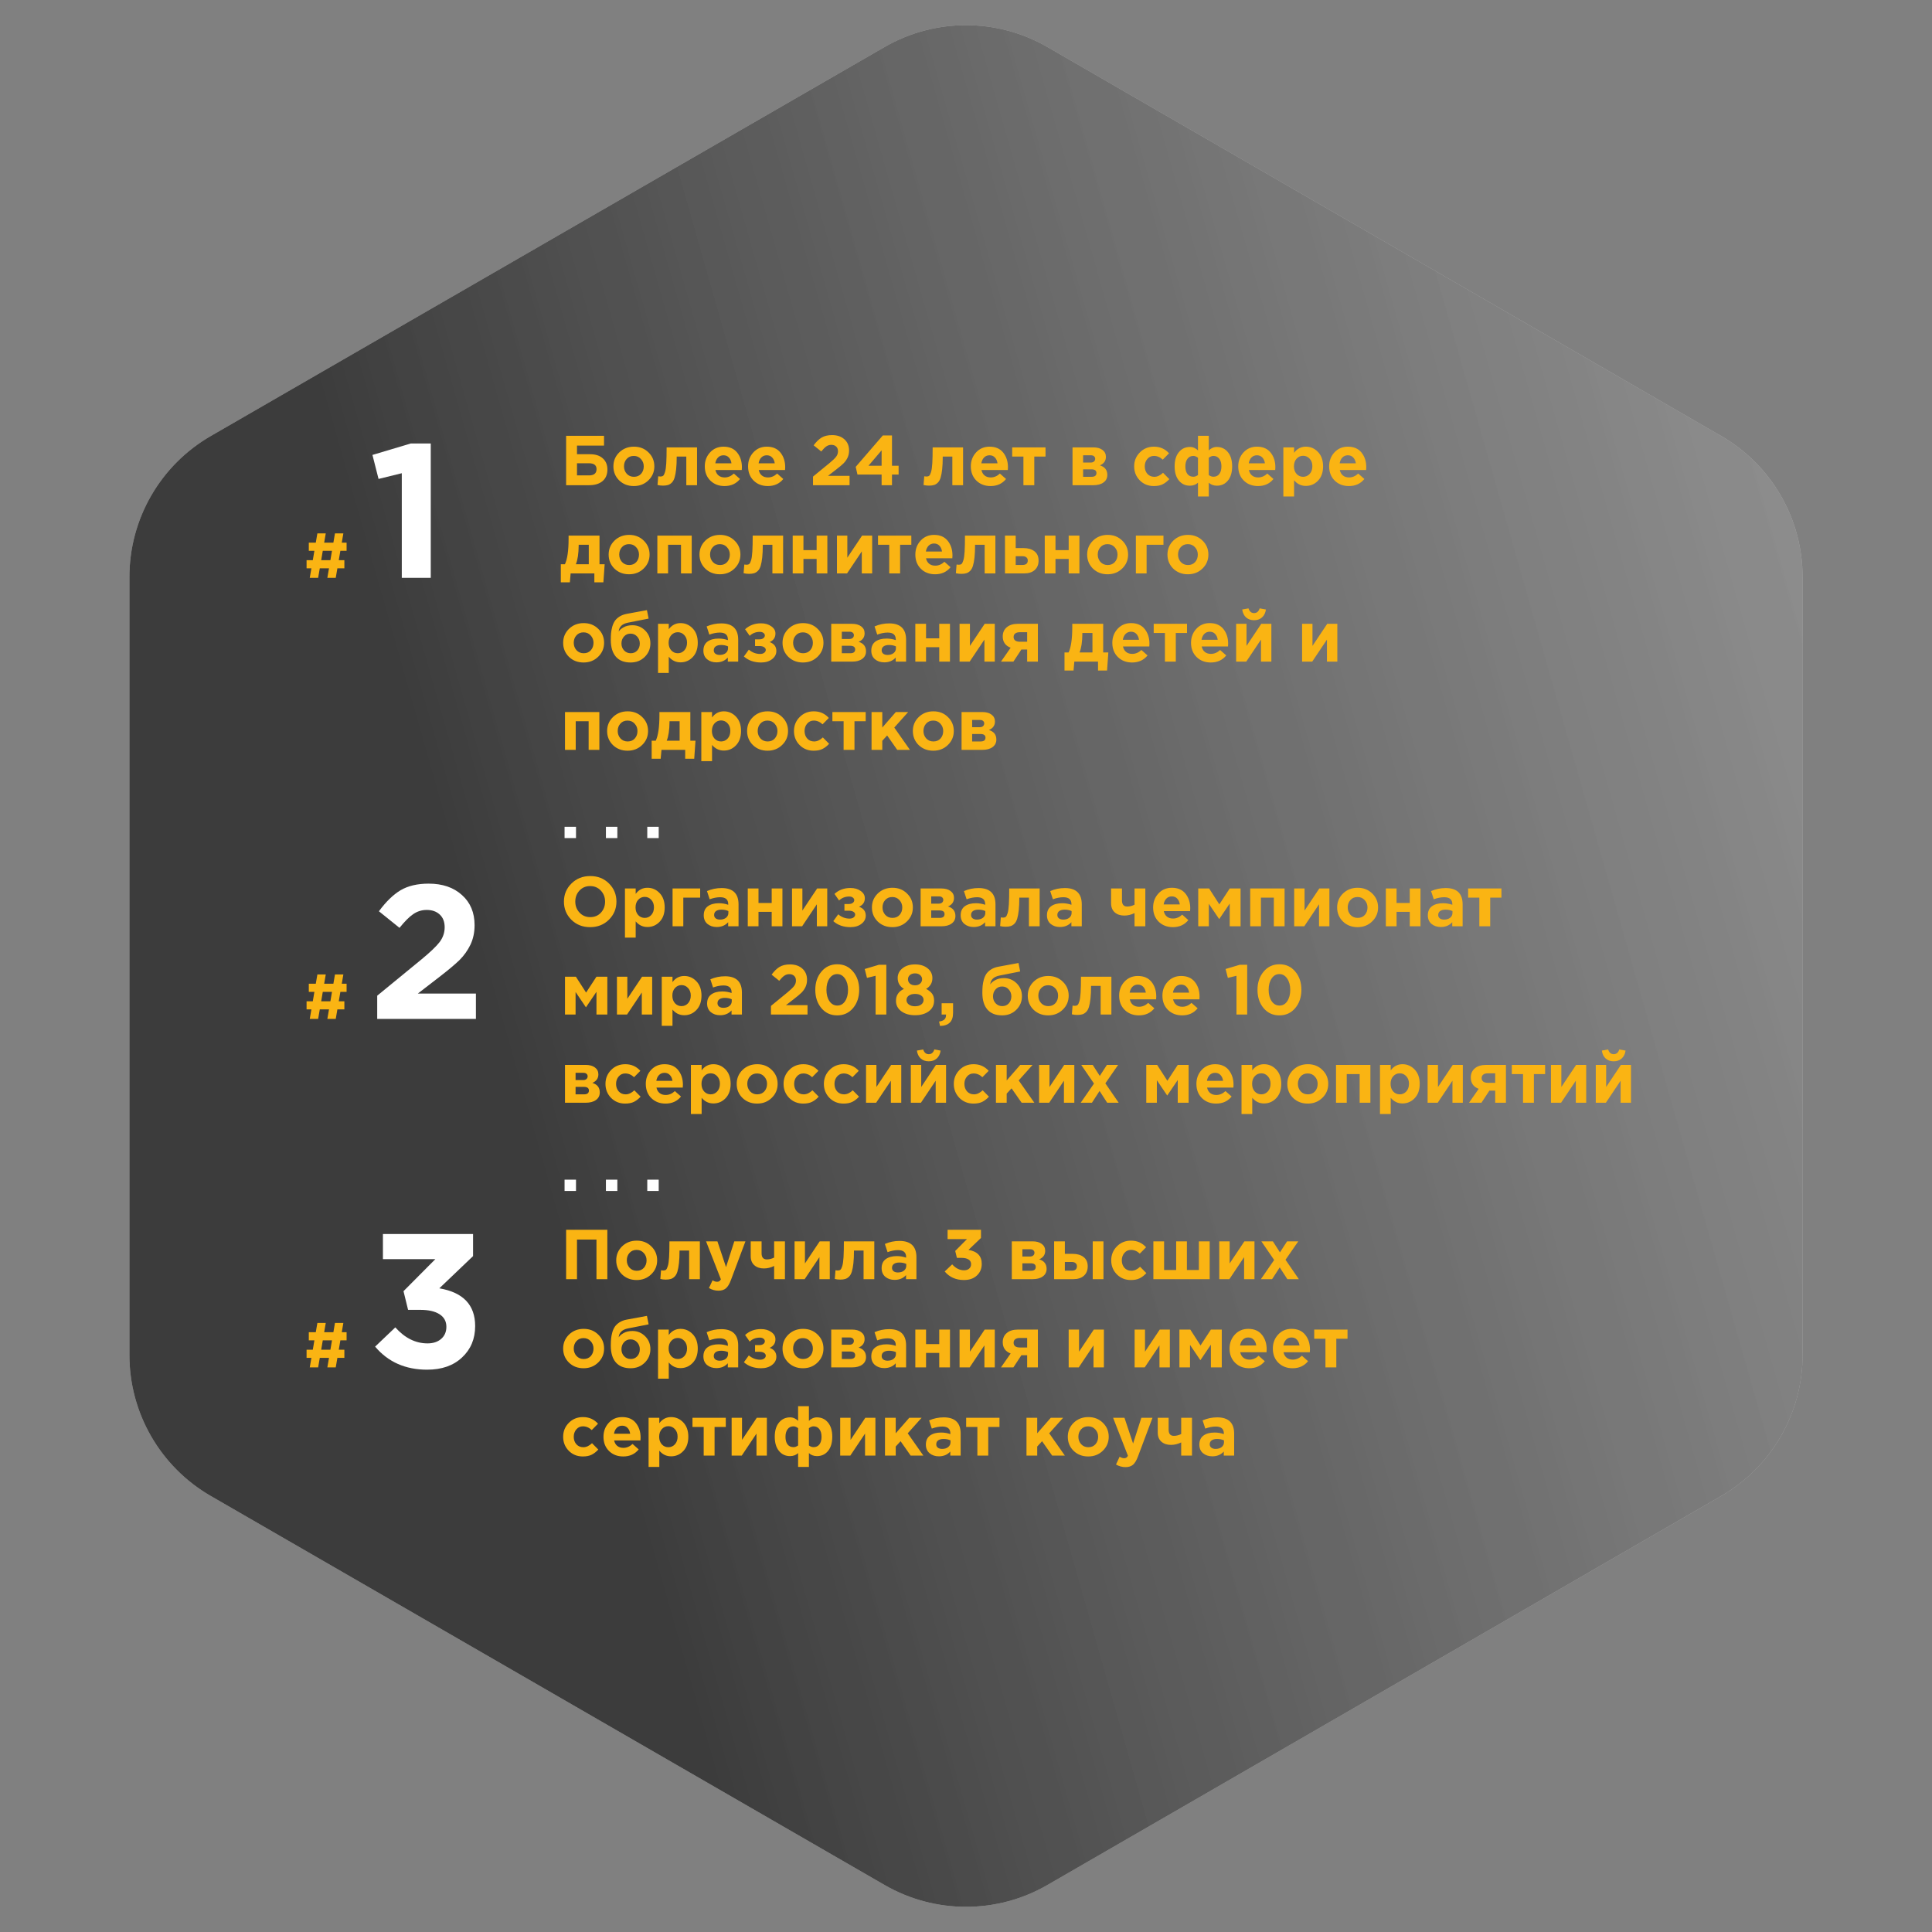 <?xml version="1.0" encoding="UTF-8"?> <svg xmlns="http://www.w3.org/2000/svg" width="438" height="438" viewBox="0 0 438 438" fill="none"><rect x="0" y="0" width="438" height="438" fill="#808080" stroke="none"/> <path d="M200.558 10.648C211.97 4.059 226.03 4.059 237.442 10.648L390.217 98.852C401.629 105.441 408.66 117.618 408.66 130.795V307.205C408.66 320.382 401.629 332.559 390.217 339.148L237.442 427.352C226.03 433.941 211.97 433.941 200.558 427.352L47.782 339.148C36.37 332.559 29.34 320.382 29.34 307.205V130.795C29.34 117.618 36.37 105.441 47.782 98.852L200.558 10.648Z" fill="#D9D9D9"></path> <path d="M200.558 10.648C211.97 4.059 226.03 4.059 237.442 10.648L390.217 98.852C401.629 105.441 408.66 117.618 408.66 130.795V307.205C408.66 320.382 401.629 332.559 390.217 339.148L237.442 427.352C226.03 433.941 211.97 433.941 200.558 427.352L47.782 339.148C36.37 332.559 29.34 320.382 29.34 307.205V130.795C29.34 117.618 36.37 105.441 47.782 98.852L200.558 10.648Z" fill="url(#paint0_linear_477_6597)"></path> <path d="M130.808 101.024V102.976H133.768C135.016 102.976 135.981 103.291 136.664 103.92C137.357 104.539 137.704 105.381 137.704 106.448C137.704 107.579 137.336 108.453 136.6 109.072C135.864 109.691 134.84 110 133.528 110H128.344V98.8H136.936V101.024H130.808ZM133.512 105.024H130.808V107.776H133.528C134.669 107.776 135.24 107.301 135.24 106.352C135.24 105.467 134.664 105.024 133.512 105.024ZM146.999 108.896C146.113 109.76 145.009 110.192 143.687 110.192C142.364 110.192 141.26 109.765 140.375 108.912C139.5 108.048 139.063 106.987 139.063 105.728C139.063 104.48 139.505 103.424 140.391 102.56C141.287 101.696 142.396 101.264 143.719 101.264C145.041 101.264 146.14 101.696 147.015 102.56C147.9 103.413 148.343 104.469 148.343 105.728C148.343 106.976 147.895 108.032 146.999 108.896ZM143.719 108.096C144.391 108.096 144.929 107.872 145.335 107.424C145.74 106.965 145.943 106.4 145.943 105.728C145.943 105.077 145.729 104.523 145.303 104.064C144.887 103.595 144.348 103.36 143.687 103.36C143.015 103.36 142.476 103.589 142.071 104.048C141.665 104.496 141.463 105.056 141.463 105.728C141.463 106.379 141.671 106.939 142.087 107.408C142.513 107.867 143.057 108.096 143.719 108.096ZM151.128 101.424H158.024V110H155.592V103.504H153.416C153.416 104.635 153.373 105.589 153.288 106.368C153.202 107.147 153.085 107.781 152.936 108.272C152.786 108.763 152.578 109.141 152.312 109.408C152.045 109.675 151.757 109.856 151.448 109.952C151.138 110.048 150.754 110.096 150.296 110.096C149.858 110.096 149.448 110.048 149.064 109.952L149.224 107.984C149.416 108.016 149.586 108.032 149.736 108.032C149.992 108.032 150.194 107.973 150.344 107.856C150.493 107.728 150.632 107.451 150.76 107.024C150.898 106.587 150.994 105.92 151.048 105.024C151.101 104.117 151.128 102.917 151.128 101.424ZM164.261 110.192C162.96 110.192 161.888 109.781 161.045 108.96C160.203 108.128 159.781 107.051 159.781 105.728C159.781 104.48 160.181 103.424 160.981 102.56C161.781 101.696 162.795 101.264 164.021 101.264C165.376 101.264 166.411 101.712 167.125 102.608C167.84 103.504 168.197 104.608 168.197 105.92C168.197 106.048 168.187 106.261 168.165 106.56H162.197C162.315 107.104 162.555 107.52 162.917 107.808C163.28 108.096 163.739 108.24 164.293 108.24C165.051 108.24 165.744 107.947 166.373 107.36L167.765 108.592C166.901 109.659 165.733 110.192 164.261 110.192ZM162.165 105.04H165.829C165.755 104.485 165.557 104.043 165.237 103.712C164.928 103.381 164.523 103.216 164.021 103.216C163.531 103.216 163.12 103.381 162.789 103.712C162.469 104.032 162.261 104.475 162.165 105.04ZM174.074 110.192C172.773 110.192 171.701 109.781 170.858 108.96C170.015 108.128 169.594 107.051 169.594 105.728C169.594 104.48 169.994 103.424 170.794 102.56C171.594 101.696 172.607 101.264 173.834 101.264C175.189 101.264 176.223 101.712 176.938 102.608C177.653 103.504 178.01 104.608 178.01 105.92C178.01 106.048 177.999 106.261 177.978 106.56H172.01C172.127 107.104 172.367 107.52 172.73 107.808C173.093 108.096 173.551 108.24 174.106 108.24C174.863 108.24 175.557 107.947 176.186 107.36L177.578 108.592C176.714 109.659 175.546 110.192 174.074 110.192ZM171.978 105.04H175.642C175.567 104.485 175.37 104.043 175.05 103.712C174.741 103.381 174.335 103.216 173.834 103.216C173.343 103.216 172.933 103.381 172.602 103.712C172.282 104.032 172.074 104.475 171.978 105.04ZM184.315 110V108.048L188.043 104.992C188.779 104.384 189.286 103.899 189.563 103.536C189.841 103.163 189.979 102.752 189.979 102.304C189.979 101.845 189.841 101.488 189.563 101.232C189.286 100.976 188.923 100.848 188.475 100.848C188.059 100.848 187.681 100.965 187.339 101.2C187.009 101.424 186.625 101.808 186.187 102.352L184.459 100.96C185.046 100.16 185.649 99.573 186.267 99.2C186.897 98.827 187.686 98.64 188.635 98.64C189.798 98.64 190.731 98.96 191.435 99.6C192.139 100.229 192.491 101.072 192.491 102.128C192.491 102.736 192.374 103.285 192.139 103.776C191.905 104.256 191.601 104.683 191.227 105.056C190.854 105.419 190.294 105.888 189.547 106.464L187.723 107.872H192.603V110H184.315ZM199.868 110V107.584H194.396L193.996 105.84L200.14 98.72H202.22V105.584H203.724V107.584H202.22V110H199.868ZM196.892 105.584H199.868V102.096L196.892 105.584ZM211.44 101.424H218.336V110H215.904V103.504H213.728C213.728 104.635 213.685 105.589 213.6 106.368C213.515 107.147 213.397 107.781 213.248 108.272C213.099 108.763 212.891 109.141 212.624 109.408C212.357 109.675 212.069 109.856 211.76 109.952C211.451 110.048 211.067 110.096 210.608 110.096C210.171 110.096 209.76 110.048 209.376 109.952L209.536 107.984C209.728 108.016 209.899 108.032 210.048 108.032C210.304 108.032 210.507 107.973 210.656 107.856C210.805 107.728 210.944 107.451 211.072 107.024C211.211 106.587 211.307 105.92 211.36 105.024C211.413 104.117 211.44 102.917 211.44 101.424ZM224.574 110.192C223.273 110.192 222.201 109.781 221.358 108.96C220.515 108.128 220.094 107.051 220.094 105.728C220.094 104.48 220.494 103.424 221.294 102.56C222.094 101.696 223.107 101.264 224.334 101.264C225.689 101.264 226.723 101.712 227.438 102.608C228.153 103.504 228.51 104.608 228.51 105.92C228.51 106.048 228.499 106.261 228.478 106.56H222.51C222.627 107.104 222.867 107.52 223.23 107.808C223.593 108.096 224.051 108.24 224.606 108.24C225.363 108.24 226.057 107.947 226.686 107.36L228.078 108.592C227.214 109.659 226.046 110.192 224.574 110.192ZM222.478 105.04H226.142C226.067 104.485 225.87 104.043 225.55 103.712C225.241 103.381 224.835 103.216 224.334 103.216C223.843 103.216 223.433 103.381 223.102 103.712C222.782 104.032 222.574 104.475 222.478 105.04ZM237.026 101.424V103.504H234.482V110H232.018V103.504H229.474V101.424H237.026ZM243.151 101.424H247.855C248.729 101.424 249.423 101.616 249.935 102C250.457 102.384 250.719 102.907 250.719 103.568C250.719 104.464 250.265 105.109 249.359 105.504C250.479 105.845 251.039 106.565 251.039 107.664C251.039 108.389 250.751 108.96 250.175 109.376C249.609 109.792 248.831 110 247.839 110H243.151V101.424ZM245.551 104.864H247.263C247.593 104.864 247.844 104.784 248.015 104.624C248.196 104.464 248.287 104.256 248.287 104C248.287 103.776 248.201 103.589 248.031 103.44C247.871 103.291 247.625 103.216 247.295 103.216H245.551V104.864ZM245.551 108.096H247.471C248.207 108.096 248.575 107.808 248.575 107.232C248.575 106.677 248.185 106.4 247.407 106.4H245.551V108.096ZM261.589 110.192C260.309 110.192 259.242 109.76 258.389 108.896C257.546 108.032 257.125 106.976 257.125 105.728C257.125 104.491 257.552 103.44 258.405 102.576C259.258 101.701 260.33 101.264 261.621 101.264C262.997 101.264 264.133 101.765 265.029 102.768L263.605 104.208C263.008 103.643 262.341 103.36 261.605 103.36C261.008 103.36 260.512 103.589 260.117 104.048C259.722 104.507 259.525 105.067 259.525 105.728C259.525 106.4 259.722 106.965 260.117 107.424C260.522 107.872 261.05 108.096 261.701 108.096C262.373 108.096 263.029 107.792 263.669 107.184L265.093 108.624C264.624 109.136 264.122 109.525 263.589 109.792C263.056 110.059 262.389 110.192 261.589 110.192ZM275.082 103.36C274.762 103.36 274.415 103.499 274.042 103.776V107.696C274.383 107.952 274.73 108.08 275.082 108.08C275.668 108.08 276.116 107.872 276.426 107.456C276.746 107.04 276.906 106.464 276.906 105.728C276.906 105.013 276.746 104.443 276.426 104.016C276.106 103.579 275.658 103.36 275.082 103.36ZM274.042 112.56H271.594V109.424C271.412 109.616 271.156 109.781 270.826 109.92C270.495 110.048 270.143 110.112 269.77 110.112C268.735 110.112 267.898 109.723 267.258 108.944C266.618 108.165 266.298 107.093 266.298 105.728C266.298 104.363 266.618 103.291 267.258 102.512C267.898 101.723 268.74 101.328 269.786 101.328C270.148 101.328 270.495 101.408 270.826 101.568C271.156 101.728 271.412 101.915 271.594 102.128V98.8H274.042V102.128C274.223 101.915 274.479 101.728 274.81 101.568C275.14 101.408 275.487 101.328 275.85 101.328C276.895 101.328 277.738 101.723 278.378 102.512C279.018 103.291 279.338 104.363 279.338 105.728C279.338 107.093 279.018 108.165 278.378 108.944C277.738 109.723 276.9 110.112 275.866 110.112C275.492 110.112 275.14 110.048 274.81 109.92C274.479 109.781 274.223 109.616 274.042 109.424V112.56ZM270.554 103.36C269.978 103.36 269.53 103.579 269.21 104.016C268.89 104.443 268.73 105.013 268.73 105.728C268.73 106.464 268.884 107.04 269.194 107.456C269.514 107.872 269.967 108.08 270.554 108.08C270.906 108.08 271.252 107.952 271.594 107.696V103.776C271.22 103.499 270.874 103.36 270.554 103.36ZM285.199 110.192C283.898 110.192 282.826 109.781 281.983 108.96C281.14 108.128 280.719 107.051 280.719 105.728C280.719 104.48 281.119 103.424 281.919 102.56C282.719 101.696 283.732 101.264 284.959 101.264C286.314 101.264 287.348 101.712 288.063 102.608C288.778 103.504 289.135 104.608 289.135 105.92C289.135 106.048 289.124 106.261 289.103 106.56H283.135C283.252 107.104 283.492 107.52 283.855 107.808C284.218 108.096 284.676 108.24 285.231 108.24C285.988 108.24 286.682 107.947 287.311 107.36L288.703 108.592C287.839 109.659 286.671 110.192 285.199 110.192ZM283.103 105.04H286.767C286.692 104.485 286.495 104.043 286.175 103.712C285.866 103.381 285.46 103.216 284.959 103.216C284.468 103.216 284.058 103.381 283.727 103.712C283.407 104.032 283.199 104.475 283.103 105.04ZM290.947 112.56V101.424H293.379V102.656C294.062 101.728 294.953 101.264 296.051 101.264C297.118 101.264 298.035 101.664 298.803 102.464C299.571 103.264 299.955 104.352 299.955 105.728C299.955 107.093 299.571 108.176 298.803 108.976C298.046 109.765 297.129 110.16 296.051 110.16C294.985 110.16 294.094 109.733 293.379 108.88V112.56H290.947ZM293.939 107.44C294.345 107.877 294.841 108.096 295.427 108.096C296.014 108.096 296.51 107.877 296.915 107.44C297.321 106.992 297.523 106.411 297.523 105.696C297.523 105.003 297.321 104.437 296.915 104C296.51 103.552 296.014 103.328 295.427 103.328C294.841 103.328 294.345 103.552 293.939 104C293.545 104.437 293.347 105.013 293.347 105.728C293.347 106.421 293.545 106.992 293.939 107.44ZM305.808 110.192C304.507 110.192 303.435 109.781 302.592 108.96C301.75 108.128 301.328 107.051 301.328 105.728C301.328 104.48 301.728 103.424 302.528 102.56C303.328 101.696 304.342 101.264 305.568 101.264C306.923 101.264 307.958 101.712 308.672 102.608C309.387 103.504 309.744 104.608 309.744 105.92C309.744 106.048 309.734 106.261 309.712 106.56H303.744C303.862 107.104 304.102 107.52 304.464 107.808C304.827 108.096 305.286 108.24 305.84 108.24C306.598 108.24 307.291 107.947 307.92 107.36L309.312 108.592C308.448 109.659 307.28 110.192 305.808 110.192ZM303.712 105.04H307.376C307.302 104.485 307.104 104.043 306.784 103.712C306.475 103.381 306.07 103.216 305.568 103.216C305.078 103.216 304.667 103.381 304.336 103.712C304.016 104.032 303.808 104.475 303.712 105.04ZM130.552 127.92H133.48V123.504H131.192V123.696C131.171 125.541 130.957 126.949 130.552 127.92ZM134.744 130H129.368L129.192 132.016H127.144V127.92H128.072C128.627 126.736 128.904 124.816 128.904 122.16V121.424H135.912V127.92H137.08L136.792 132.016H134.744V130ZM145.921 128.896C145.035 129.76 143.931 130.192 142.609 130.192C141.286 130.192 140.182 129.765 139.297 128.912C138.422 128.048 137.985 126.987 137.985 125.728C137.985 124.48 138.427 123.424 139.312 122.56C140.209 121.696 141.318 121.264 142.641 121.264C143.963 121.264 145.062 121.696 145.937 122.56C146.822 123.413 147.265 124.469 147.265 125.728C147.265 126.976 146.817 128.032 145.921 128.896ZM142.641 128.096C143.313 128.096 143.851 127.872 144.257 127.424C144.662 126.965 144.865 126.4 144.865 125.728C144.865 125.077 144.651 124.523 144.225 124.064C143.809 123.595 143.27 123.36 142.609 123.36C141.937 123.36 141.398 123.589 140.993 124.048C140.587 124.496 140.385 125.056 140.385 125.728C140.385 126.379 140.593 126.939 141.009 127.408C141.435 127.867 141.979 128.096 142.641 128.096ZM156.818 121.424V130H154.386V123.504H151.458V130H149.026V121.424H156.818ZM166.514 128.896C165.629 129.76 164.525 130.192 163.202 130.192C161.88 130.192 160.776 129.765 159.89 128.912C159.016 128.048 158.578 126.987 158.578 125.728C158.578 124.48 159.021 123.424 159.906 122.56C160.802 121.696 161.912 121.264 163.234 121.264C164.557 121.264 165.656 121.696 166.53 122.56C167.416 123.413 167.858 124.469 167.858 125.728C167.858 126.976 167.41 128.032 166.514 128.896ZM163.234 128.096C163.906 128.096 164.445 127.872 164.85 127.424C165.256 126.965 165.458 126.4 165.458 125.728C165.458 125.077 165.245 124.523 164.818 124.064C164.402 123.595 163.864 123.36 163.202 123.36C162.53 123.36 161.992 123.589 161.586 124.048C161.181 124.496 160.978 125.056 160.978 125.728C160.978 126.379 161.186 126.939 161.602 127.408C162.029 127.867 162.573 128.096 163.234 128.096ZM170.643 121.424H177.539V130H175.107V123.504H172.931C172.931 124.635 172.889 125.589 172.803 126.368C172.718 127.147 172.601 127.781 172.451 128.272C172.302 128.763 172.094 129.141 171.827 129.408C171.561 129.675 171.273 129.856 170.963 129.952C170.654 130.048 170.27 130.096 169.811 130.096C169.374 130.096 168.963 130.048 168.579 129.952L168.739 127.984C168.931 128.016 169.102 128.032 169.251 128.032C169.507 128.032 169.71 127.973 169.859 127.856C170.009 127.728 170.147 127.451 170.275 127.024C170.414 126.587 170.51 125.92 170.563 125.024C170.617 124.117 170.643 122.917 170.643 121.424ZM187.569 121.424V130H185.137V126.72H182.145V130H179.713V121.424H182.145V124.72H185.137V121.424H187.569ZM197.728 121.424V130H195.376V125.008L192.032 130H189.744V121.424H192.096V126.432L195.44 121.424H197.728ZM206.605 121.424V123.504H204.061V130H201.597V123.504H199.053V121.424H206.605ZM211.996 130.192C210.694 130.192 209.622 129.781 208.78 128.96C207.937 128.128 207.516 127.051 207.516 125.728C207.516 124.48 207.916 123.424 208.716 122.56C209.516 121.696 210.529 121.264 211.756 121.264C213.11 121.264 214.145 121.712 214.86 122.608C215.574 123.504 215.932 124.608 215.932 125.92C215.932 126.048 215.921 126.261 215.9 126.56H209.932C210.049 127.104 210.289 127.52 210.652 127.808C211.014 128.096 211.473 128.24 212.028 128.24C212.785 128.24 213.478 127.947 214.108 127.36L215.5 128.592C214.636 129.659 213.468 130.192 211.996 130.192ZM209.9 125.04H213.564C213.489 124.485 213.292 124.043 212.972 123.712C212.662 123.381 212.257 123.216 211.756 123.216C211.265 123.216 210.854 123.381 210.524 123.712C210.204 124.032 209.996 124.475 209.9 125.04ZM218.768 121.424H225.664V130H223.232V123.504H221.056C221.056 124.635 221.014 125.589 220.928 126.368C220.843 127.147 220.726 127.781 220.576 128.272C220.427 128.763 220.219 129.141 219.952 129.408C219.686 129.675 219.398 129.856 219.088 129.952C218.779 130.048 218.395 130.096 217.936 130.096C217.499 130.096 217.088 130.048 216.704 129.952L216.864 127.984C217.056 128.016 217.227 128.032 217.376 128.032C217.632 128.032 217.835 127.973 217.984 127.856C218.134 127.728 218.272 127.451 218.4 127.024C218.539 126.587 218.635 125.92 218.688 125.024C218.742 124.117 218.768 122.917 218.768 121.424ZM227.838 130V121.424H230.27V124.256H232.03C233.065 124.256 233.891 124.496 234.51 124.976C235.139 125.456 235.454 126.16 235.454 127.088C235.454 127.995 235.161 128.709 234.574 129.232C233.998 129.744 233.193 130 232.158 130H227.838ZM231.79 126.096H230.27V128.08H231.806C232.606 128.08 233.006 127.739 233.006 127.056C233.006 126.757 232.899 126.523 232.686 126.352C232.483 126.181 232.185 126.096 231.79 126.096ZM244.71 121.424V130H242.278V126.72H239.286V130H236.854V121.424H239.286V124.72H242.278V121.424H244.71ZM254.405 128.896C253.52 129.76 252.416 130.192 251.093 130.192C249.77 130.192 248.666 129.765 247.781 128.912C246.906 128.048 246.469 126.987 246.469 125.728C246.469 124.48 246.912 123.424 247.797 122.56C248.693 121.696 249.802 121.264 251.125 121.264C252.448 121.264 253.546 121.696 254.421 122.56C255.306 123.413 255.749 124.469 255.749 125.728C255.749 126.976 255.301 128.032 254.405 128.896ZM251.125 128.096C251.797 128.096 252.336 127.872 252.741 127.424C253.146 126.965 253.349 126.4 253.349 125.728C253.349 125.077 253.136 124.523 252.709 124.064C252.293 123.595 251.754 123.36 251.093 123.36C250.421 123.36 249.882 123.589 249.477 124.048C249.072 124.496 248.869 125.056 248.869 125.728C248.869 126.379 249.077 126.939 249.493 127.408C249.92 127.867 250.464 128.096 251.125 128.096ZM263.766 123.504H259.942V130H257.51V121.424H263.766V123.504ZM272.608 128.896C271.723 129.76 270.619 130.192 269.296 130.192C267.973 130.192 266.869 129.765 265.984 128.912C265.109 128.048 264.672 126.987 264.672 125.728C264.672 124.48 265.115 123.424 266 122.56C266.896 121.696 268.005 121.264 269.328 121.264C270.651 121.264 271.749 121.696 272.624 122.56C273.509 123.413 273.952 124.469 273.952 125.728C273.952 126.976 273.504 128.032 272.608 128.896ZM269.328 128.096C270 128.096 270.539 127.872 270.944 127.424C271.349 126.965 271.552 126.4 271.552 125.728C271.552 125.077 271.339 124.523 270.912 124.064C270.496 123.595 269.957 123.36 269.296 123.36C268.624 123.36 268.085 123.589 267.68 124.048C267.275 124.496 267.072 125.056 267.072 125.728C267.072 126.379 267.28 126.939 267.696 127.408C268.123 127.867 268.667 128.096 269.328 128.096ZM135.608 148.896C134.723 149.76 133.619 150.192 132.296 150.192C130.973 150.192 129.869 149.765 128.984 148.912C128.109 148.048 127.672 146.987 127.672 145.728C127.672 144.48 128.115 143.424 129 142.56C129.896 141.696 131.005 141.264 132.328 141.264C133.651 141.264 134.749 141.696 135.624 142.56C136.509 143.413 136.952 144.469 136.952 145.728C136.952 146.976 136.504 148.032 135.608 148.896ZM132.328 148.096C133 148.096 133.539 147.872 133.944 147.424C134.349 146.965 134.552 146.4 134.552 145.728C134.552 145.077 134.339 144.523 133.912 144.064C133.496 143.595 132.957 143.36 132.296 143.36C131.624 143.36 131.085 143.589 130.68 144.048C130.275 144.496 130.072 145.056 130.072 145.728C130.072 146.379 130.28 146.939 130.696 147.408C131.123 147.867 131.667 148.096 132.328 148.096ZM142.985 148.096C143.593 148.096 144.089 147.888 144.473 147.472C144.857 147.045 145.049 146.517 145.049 145.888C145.049 145.269 144.846 144.741 144.441 144.304C144.046 143.867 143.55 143.648 142.953 143.648C142.345 143.648 141.849 143.867 141.465 144.304C141.081 144.731 140.889 145.259 140.889 145.888C140.889 146.507 141.086 147.029 141.481 147.456C141.886 147.883 142.388 148.096 142.985 148.096ZM142.953 150.192C141.502 150.192 140.393 149.755 139.625 148.88C138.857 147.995 138.473 146.725 138.473 145.072C138.473 144.485 138.494 143.968 138.537 143.52C138.58 143.061 138.67 142.576 138.809 142.064C138.958 141.552 139.156 141.115 139.401 140.752C139.657 140.389 140.009 140.064 140.457 139.776C140.916 139.488 141.454 139.285 142.073 139.168L146.665 138.32L147.049 140.24L142.345 141.168C141.044 141.435 140.35 142.107 140.265 143.184C140.468 142.832 140.841 142.507 141.385 142.208C141.929 141.899 142.596 141.744 143.385 141.744C144.494 141.744 145.449 142.139 146.249 142.928C147.049 143.717 147.449 144.693 147.449 145.856C147.449 147.061 147.022 148.085 146.169 148.928C145.316 149.771 144.244 150.192 142.953 150.192ZM149.182 152.56V141.424H151.614V142.656C152.296 141.728 153.187 141.264 154.286 141.264C155.352 141.264 156.27 141.664 157.038 142.464C157.806 143.264 158.19 144.352 158.19 145.728C158.19 147.093 157.806 148.176 157.038 148.976C156.28 149.765 155.363 150.16 154.286 150.16C153.219 150.16 152.328 149.733 151.614 148.88V152.56H149.182ZM152.174 147.44C152.579 147.877 153.075 148.096 153.662 148.096C154.248 148.096 154.744 147.877 155.15 147.44C155.555 146.992 155.758 146.411 155.758 145.696C155.758 145.003 155.555 144.437 155.15 144C154.744 143.552 154.248 143.328 153.662 143.328C153.075 143.328 152.579 143.552 152.174 144C151.779 144.437 151.582 145.013 151.582 145.728C151.582 146.421 151.779 146.992 152.174 147.44ZM162.411 150.16C161.568 150.16 160.864 149.925 160.299 149.456C159.744 148.987 159.467 148.336 159.467 147.504C159.467 146.597 159.776 145.915 160.395 145.456C161.024 144.997 161.867 144.768 162.923 144.768C163.637 144.768 164.336 144.885 165.019 145.12V144.976C165.019 143.931 164.405 143.408 163.179 143.408C162.443 143.408 161.653 143.563 160.811 143.872L160.203 142.016C161.248 141.557 162.357 141.328 163.531 141.328C164.821 141.328 165.787 141.648 166.427 142.288C167.045 142.907 167.355 143.819 167.355 145.024V150H165.003V149.072C164.352 149.797 163.488 150.16 162.411 150.16ZM163.147 148.48C163.712 148.48 164.171 148.341 164.523 148.064C164.875 147.776 165.051 147.413 165.051 146.976V146.544C164.592 146.331 164.075 146.224 163.499 146.224C162.965 146.224 162.549 146.331 162.251 146.544C161.963 146.747 161.819 147.045 161.819 147.44C161.819 147.76 161.941 148.016 162.187 148.208C162.432 148.389 162.752 148.48 163.147 148.48ZM169.959 144.144L168.919 142.656C169.89 141.76 171.095 141.312 172.535 141.312C173.463 141.312 174.237 141.536 174.855 141.984C175.485 142.421 175.799 142.971 175.799 143.632C175.799 144.528 175.362 145.173 174.487 145.568C175.501 145.931 176.007 146.597 176.007 147.568C176.007 148.315 175.682 148.939 175.031 149.44C174.381 149.941 173.554 150.192 172.551 150.192C170.973 150.192 169.671 149.739 168.647 148.832L169.767 147.28C170.525 147.931 171.383 148.256 172.343 148.256C172.706 148.256 173.005 148.171 173.239 148C173.485 147.819 173.607 147.6 173.607 147.344C173.607 147.088 173.479 146.88 173.223 146.72C172.978 146.549 172.631 146.464 172.183 146.464H171.175V144.944H172.167C172.541 144.944 172.839 144.859 173.063 144.688C173.287 144.517 173.399 144.309 173.399 144.064C173.399 143.84 173.293 143.648 173.079 143.488C172.866 143.328 172.599 143.248 172.279 143.248C171.362 143.248 170.589 143.547 169.959 144.144ZM185.342 148.896C184.457 149.76 183.353 150.192 182.03 150.192C180.708 150.192 179.604 149.765 178.718 148.912C177.844 148.048 177.406 146.987 177.406 145.728C177.406 144.48 177.849 143.424 178.734 142.56C179.63 141.696 180.74 141.264 182.062 141.264C183.385 141.264 184.484 141.696 185.358 142.56C186.244 143.413 186.686 144.469 186.686 145.728C186.686 146.976 186.238 148.032 185.342 148.896ZM182.062 148.096C182.734 148.096 183.273 147.872 183.678 147.424C184.084 146.965 184.286 146.4 184.286 145.728C184.286 145.077 184.073 144.523 183.646 144.064C183.23 143.595 182.692 143.36 182.03 143.36C181.358 143.36 180.82 143.589 180.414 144.048C180.009 144.496 179.806 145.056 179.806 145.728C179.806 146.379 180.014 146.939 180.43 147.408C180.857 147.867 181.401 148.096 182.062 148.096ZM188.447 141.424H193.151C194.026 141.424 194.719 141.616 195.231 142C195.754 142.384 196.015 142.907 196.015 143.568C196.015 144.464 195.562 145.109 194.655 145.504C195.775 145.845 196.335 146.565 196.335 147.664C196.335 148.389 196.047 148.96 195.471 149.376C194.906 149.792 194.127 150 193.135 150H188.447V141.424ZM190.847 144.864H192.559C192.89 144.864 193.141 144.784 193.311 144.624C193.493 144.464 193.583 144.256 193.583 144C193.583 143.776 193.498 143.589 193.327 143.44C193.167 143.291 192.922 143.216 192.591 143.216H190.847V144.864ZM190.847 148.096H192.767C193.503 148.096 193.871 147.808 193.871 147.232C193.871 146.677 193.482 146.4 192.703 146.4H190.847V148.096ZM200.473 150.16C199.63 150.16 198.926 149.925 198.361 149.456C197.806 148.987 197.529 148.336 197.529 147.504C197.529 146.597 197.838 145.915 198.457 145.456C199.086 144.997 199.929 144.768 200.985 144.768C201.7 144.768 202.398 144.885 203.081 145.12V144.976C203.081 143.931 202.468 143.408 201.241 143.408C200.505 143.408 199.716 143.563 198.873 143.872L198.265 142.016C199.31 141.557 200.42 141.328 201.593 141.328C202.884 141.328 203.849 141.648 204.489 142.288C205.108 142.907 205.417 143.819 205.417 145.024V150H203.065V149.072C202.414 149.797 201.55 150.16 200.473 150.16ZM201.209 148.48C201.774 148.48 202.233 148.341 202.585 148.064C202.937 147.776 203.113 147.413 203.113 146.976V146.544C202.654 146.331 202.137 146.224 201.561 146.224C201.028 146.224 200.612 146.331 200.313 146.544C200.025 146.747 199.881 147.045 199.881 147.44C199.881 147.76 200.004 148.016 200.249 148.208C200.494 148.389 200.814 148.48 201.209 148.48ZM215.366 141.424V150H212.934V146.72H209.942V150H207.51V141.424H209.942V144.72H212.934V141.424H215.366ZM225.525 141.424V150H223.173V145.008L219.829 150H217.541V141.424H219.893V146.432L223.237 141.424H225.525ZM235.297 141.424V150H232.865V147.248H231.553L229.745 150H226.929L229.121 146.848C227.927 146.389 227.329 145.536 227.329 144.288C227.329 143.413 227.633 142.72 228.241 142.208C228.849 141.685 229.703 141.424 230.801 141.424H235.297ZM231.217 145.488H232.865V143.328H231.201C230.753 143.328 230.407 143.424 230.161 143.616C229.916 143.797 229.793 144.064 229.793 144.416C229.793 144.757 229.916 145.024 230.161 145.216C230.417 145.397 230.769 145.488 231.217 145.488ZM244.74 147.92H247.668V143.504H245.38V143.696C245.358 145.541 245.145 146.949 244.74 147.92ZM248.932 150H243.556L243.38 152.016H241.332V147.92H242.26C242.814 146.736 243.092 144.816 243.092 142.16V141.424H250.1V147.92H251.268L250.98 152.016H248.932V150ZM256.652 150.192C255.351 150.192 254.279 149.781 253.436 148.96C252.593 148.128 252.172 147.051 252.172 145.728C252.172 144.48 252.572 143.424 253.372 142.56C254.172 141.696 255.185 141.264 256.412 141.264C257.767 141.264 258.801 141.712 259.516 142.608C260.231 143.504 260.588 144.608 260.588 145.92C260.588 146.048 260.577 146.261 260.556 146.56H254.588C254.705 147.104 254.945 147.52 255.308 147.808C255.671 148.096 256.129 148.24 256.684 148.24C257.441 148.24 258.135 147.947 258.764 147.36L260.156 148.592C259.292 149.659 258.124 150.192 256.652 150.192ZM254.556 145.04H258.22C258.145 144.485 257.948 144.043 257.628 143.712C257.319 143.381 256.913 143.216 256.412 143.216C255.921 143.216 255.511 143.381 255.18 143.712C254.86 144.032 254.652 144.475 254.556 145.04ZM269.105 141.424V143.504H266.561V150H264.097V143.504H261.553V141.424H269.105ZM274.496 150.192C273.194 150.192 272.122 149.781 271.28 148.96C270.437 148.128 270.016 147.051 270.016 145.728C270.016 144.48 270.416 143.424 271.216 142.56C272.016 141.696 273.029 141.264 274.256 141.264C275.61 141.264 276.645 141.712 277.36 142.608C278.074 143.504 278.432 144.608 278.432 145.92C278.432 146.048 278.421 146.261 278.4 146.56H272.432C272.549 147.104 272.789 147.52 273.152 147.808C273.514 148.096 273.973 148.24 274.528 148.24C275.285 148.24 275.978 147.947 276.608 147.36L278 148.592C277.136 149.659 275.968 150.192 274.496 150.192ZM272.4 145.04H276.064C275.989 144.485 275.792 144.043 275.472 143.712C275.162 143.381 274.757 143.216 274.256 143.216C273.765 143.216 273.354 143.381 273.024 143.712C272.704 144.032 272.496 144.475 272.4 145.04ZM288.228 141.424V150H285.876V145.008L282.532 150H280.244V141.424H282.596V146.432L285.94 141.424H288.228ZM286.116 139.968C285.647 140.395 285.044 140.608 284.308 140.608C283.572 140.608 282.964 140.395 282.484 139.968C282.015 139.541 281.727 138.944 281.62 138.176L283.044 137.92C283.268 138.635 283.69 138.992 284.308 138.992C284.927 138.992 285.348 138.635 285.572 137.92L286.996 138.176C286.89 138.944 286.596 139.541 286.116 139.968ZM303.181 141.424V150H300.829V145.008L297.485 150H295.197V141.424H297.549V146.432L300.893 141.424H303.181ZM135.88 161.424V170H133.448V163.504H130.52V170H128.088V161.424H135.88ZM145.577 168.896C144.691 169.76 143.587 170.192 142.265 170.192C140.942 170.192 139.838 169.765 138.953 168.912C138.078 168.048 137.641 166.987 137.641 165.728C137.641 164.48 138.083 163.424 138.969 162.56C139.865 161.696 140.974 161.264 142.297 161.264C143.619 161.264 144.718 161.696 145.593 162.56C146.478 163.413 146.921 164.469 146.921 165.728C146.921 166.976 146.473 168.032 145.577 168.896ZM142.297 168.096C142.969 168.096 143.507 167.872 143.913 167.424C144.318 166.965 144.521 166.4 144.521 165.728C144.521 165.077 144.307 164.523 143.881 164.064C143.465 163.595 142.926 163.36 142.265 163.36C141.593 163.36 141.054 163.589 140.649 164.048C140.243 164.496 140.041 165.056 140.041 165.728C140.041 166.379 140.249 166.939 140.665 167.408C141.091 167.867 141.635 168.096 142.297 168.096ZM151.146 167.92H154.074V163.504H151.786V163.696C151.764 165.541 151.551 166.949 151.146 167.92ZM155.338 170H149.962L149.786 172.016H147.738V167.92H148.666C149.22 166.736 149.498 164.816 149.498 162.16V161.424H156.506V167.92H157.674L157.386 172.016H155.338V170ZM158.994 172.56V161.424H161.426V162.656C162.109 161.728 163 161.264 164.098 161.264C165.165 161.264 166.082 161.664 166.85 162.464C167.618 163.264 168.002 164.352 168.002 165.728C168.002 167.093 167.618 168.176 166.85 168.976C166.093 169.765 165.176 170.16 164.098 170.16C163.032 170.16 162.141 169.733 161.426 168.88V172.56H158.994ZM161.986 167.44C162.392 167.877 162.888 168.096 163.474 168.096C164.061 168.096 164.557 167.877 164.962 167.44C165.368 166.992 165.57 166.411 165.57 165.696C165.57 165.003 165.368 164.437 164.962 164C164.557 163.552 164.061 163.328 163.474 163.328C162.888 163.328 162.392 163.552 161.986 164C161.592 164.437 161.394 165.013 161.394 165.728C161.394 166.421 161.592 166.992 161.986 167.44ZM177.311 168.896C176.426 169.76 175.322 170.192 173.999 170.192C172.676 170.192 171.572 169.765 170.687 168.912C169.812 168.048 169.375 166.987 169.375 165.728C169.375 164.48 169.818 163.424 170.703 162.56C171.599 161.696 172.708 161.264 174.031 161.264C175.354 161.264 176.452 161.696 177.327 162.56C178.212 163.413 178.655 164.469 178.655 165.728C178.655 166.976 178.207 168.032 177.311 168.896ZM174.031 168.096C174.703 168.096 175.242 167.872 175.647 167.424C176.052 166.965 176.255 166.4 176.255 165.728C176.255 165.077 176.042 164.523 175.615 164.064C175.199 163.595 174.66 163.36 173.999 163.36C173.327 163.36 172.788 163.589 172.383 164.048C171.978 164.496 171.775 165.056 171.775 165.728C171.775 166.379 171.983 166.939 172.399 167.408C172.826 167.867 173.37 168.096 174.031 168.096ZM184.464 170.192C183.184 170.192 182.117 169.76 181.264 168.896C180.421 168.032 180 166.976 180 165.728C180 164.491 180.427 163.44 181.28 162.576C182.133 161.701 183.205 161.264 184.496 161.264C185.872 161.264 187.008 161.765 187.904 162.768L186.48 164.208C185.883 163.643 185.216 163.36 184.48 163.36C183.883 163.36 183.387 163.589 182.992 164.048C182.597 164.507 182.4 165.067 182.4 165.728C182.4 166.4 182.597 166.965 182.992 167.424C183.397 167.872 183.925 168.096 184.576 168.096C185.248 168.096 185.904 167.792 186.544 167.184L187.968 168.624C187.499 169.136 186.997 169.525 186.464 169.792C185.931 170.059 185.264 170.192 184.464 170.192ZM196.261 161.424V163.504H193.717V170H191.253V163.504H188.709V161.424H196.261ZM197.588 170V161.424H200.02V164.944L203.092 161.424H205.892L202.74 164.944L206.292 170H203.412L201.124 166.736L200.02 167.936V170H197.588ZM214.889 168.896C214.004 169.76 212.9 170.192 211.577 170.192C210.255 170.192 209.151 169.765 208.265 168.912C207.391 168.048 206.953 166.987 206.953 165.728C206.953 164.48 207.396 163.424 208.281 162.56C209.177 161.696 210.287 161.264 211.609 161.264C212.932 161.264 214.031 161.696 214.905 162.56C215.791 163.413 216.233 164.469 216.233 165.728C216.233 166.976 215.785 168.032 214.889 168.896ZM211.609 168.096C212.281 168.096 212.82 167.872 213.225 167.424C213.631 166.965 213.833 166.4 213.833 165.728C213.833 165.077 213.62 164.523 213.193 164.064C212.777 163.595 212.239 163.36 211.577 163.36C210.905 163.36 210.367 163.589 209.961 164.048C209.556 164.496 209.353 165.056 209.353 165.728C209.353 166.379 209.561 166.939 209.977 167.408C210.404 167.867 210.948 168.096 211.609 168.096ZM217.994 161.424H222.698C223.573 161.424 224.266 161.616 224.778 162C225.301 162.384 225.562 162.907 225.562 163.568C225.562 164.464 225.109 165.109 224.202 165.504C225.322 165.845 225.882 166.565 225.882 167.664C225.882 168.389 225.594 168.96 225.018 169.376C224.453 169.792 223.674 170 222.682 170H217.994V161.424ZM220.394 164.864H222.106C222.437 164.864 222.688 164.784 222.858 164.624C223.04 164.464 223.13 164.256 223.13 164C223.13 163.776 223.045 163.589 222.874 163.44C222.714 163.291 222.469 163.216 222.138 163.216H220.394V164.864ZM220.394 168.096H222.314C223.05 168.096 223.418 167.808 223.418 167.232C223.418 166.677 223.029 166.4 222.25 166.4H220.394V168.096ZM138.04 208.512C136.909 209.632 135.491 210.192 133.784 210.192C132.077 210.192 130.659 209.632 129.528 208.512C128.408 207.392 127.848 206.021 127.848 204.4C127.848 202.789 128.413 201.424 129.544 200.304C130.685 199.173 132.109 198.608 133.816 198.608C135.523 198.608 136.936 199.168 138.056 200.288C139.187 201.408 139.752 202.779 139.752 204.4C139.752 206.011 139.181 207.381 138.04 208.512ZM131.384 206.896C132.024 207.579 132.835 207.92 133.816 207.92C134.797 207.92 135.603 207.584 136.232 206.912C136.861 206.229 137.176 205.392 137.176 204.4C137.176 203.419 136.856 202.587 136.216 201.904C135.576 201.221 134.765 200.88 133.784 200.88C132.803 200.88 131.997 201.221 131.368 201.904C130.739 202.576 130.424 203.408 130.424 204.4C130.424 205.381 130.744 206.213 131.384 206.896ZM141.682 212.56V201.424H144.114V202.656C144.796 201.728 145.687 201.264 146.786 201.264C147.852 201.264 148.77 201.664 149.538 202.464C150.306 203.264 150.69 204.352 150.69 205.728C150.69 207.093 150.306 208.176 149.538 208.976C148.78 209.765 147.863 210.16 146.786 210.16C145.719 210.16 144.828 209.733 144.114 208.88V212.56H141.682ZM144.674 207.44C145.079 207.877 145.575 208.096 146.162 208.096C146.748 208.096 147.244 207.877 147.65 207.44C148.055 206.992 148.258 206.411 148.258 205.696C148.258 205.003 148.055 204.437 147.65 204C147.244 203.552 146.748 203.328 146.162 203.328C145.575 203.328 145.079 203.552 144.674 204C144.279 204.437 144.082 205.013 144.082 205.728C144.082 206.421 144.279 206.992 144.674 207.44ZM158.735 203.504H154.911V210H152.479V201.424H158.735V203.504ZM162.489 210.16C161.646 210.16 160.942 209.925 160.377 209.456C159.822 208.987 159.545 208.336 159.545 207.504C159.545 206.597 159.854 205.915 160.473 205.456C161.102 204.997 161.945 204.768 163.001 204.768C163.715 204.768 164.414 204.885 165.097 205.12V204.976C165.097 203.931 164.483 203.408 163.257 203.408C162.521 203.408 161.731 203.563 160.889 203.872L160.281 202.016C161.326 201.557 162.435 201.328 163.609 201.328C164.899 201.328 165.865 201.648 166.505 202.288C167.123 202.907 167.433 203.819 167.433 205.024V210H165.081V209.072C164.43 209.797 163.566 210.16 162.489 210.16ZM163.225 208.48C163.79 208.48 164.249 208.341 164.601 208.064C164.953 207.776 165.129 207.413 165.129 206.976V206.544C164.67 206.331 164.153 206.224 163.577 206.224C163.043 206.224 162.627 206.331 162.329 206.544C162.041 206.747 161.897 207.045 161.897 207.44C161.897 207.76 162.019 208.016 162.265 208.208C162.51 208.389 162.83 208.48 163.225 208.48ZM177.382 201.424V210H174.95V206.72H171.958V210H169.526V201.424H171.958V204.72H174.95V201.424H177.382ZM187.541 201.424V210H185.189V205.008L181.845 210H179.557V201.424H181.909V206.432L185.253 201.424H187.541ZM190.225 204.144L189.185 202.656C190.156 201.76 191.361 201.312 192.801 201.312C193.729 201.312 194.502 201.536 195.121 201.984C195.75 202.421 196.065 202.971 196.065 203.632C196.065 204.528 195.628 205.173 194.753 205.568C195.766 205.931 196.273 206.597 196.273 207.568C196.273 208.315 195.948 208.939 195.297 209.44C194.646 209.941 193.82 210.192 192.817 210.192C191.238 210.192 189.937 209.739 188.913 208.832L190.033 207.28C190.79 207.931 191.649 208.256 192.609 208.256C192.972 208.256 193.27 208.171 193.505 208C193.75 207.819 193.873 207.6 193.873 207.344C193.873 207.088 193.745 206.88 193.489 206.72C193.244 206.549 192.897 206.464 192.449 206.464H191.441V204.944H192.433C192.806 204.944 193.105 204.859 193.329 204.688C193.553 204.517 193.665 204.309 193.665 204.064C193.665 203.84 193.558 203.648 193.345 203.488C193.132 203.328 192.865 203.248 192.545 203.248C191.628 203.248 190.854 203.547 190.225 204.144ZM205.608 208.896C204.723 209.76 203.619 210.192 202.296 210.192C200.973 210.192 199.869 209.765 198.984 208.912C198.109 208.048 197.672 206.987 197.672 205.728C197.672 204.48 198.115 203.424 199 202.56C199.896 201.696 201.005 201.264 202.328 201.264C203.651 201.264 204.749 201.696 205.624 202.56C206.509 203.413 206.952 204.469 206.952 205.728C206.952 206.976 206.504 208.032 205.608 208.896ZM202.328 208.096C203 208.096 203.539 207.872 203.944 207.424C204.349 206.965 204.552 206.4 204.552 205.728C204.552 205.077 204.339 204.523 203.912 204.064C203.496 203.595 202.957 203.36 202.296 203.36C201.624 203.36 201.085 203.589 200.68 204.048C200.275 204.496 200.072 205.056 200.072 205.728C200.072 206.379 200.28 206.939 200.696 207.408C201.123 207.867 201.667 208.096 202.328 208.096ZM208.713 201.424H213.417C214.292 201.424 214.985 201.616 215.497 202C216.02 202.384 216.281 202.907 216.281 203.568C216.281 204.464 215.828 205.109 214.921 205.504C216.041 205.845 216.601 206.565 216.601 207.664C216.601 208.389 216.313 208.96 215.737 209.376C215.172 209.792 214.393 210 213.401 210H208.713V201.424ZM211.113 204.864H212.825C213.156 204.864 213.406 204.784 213.577 204.624C213.758 204.464 213.849 204.256 213.849 204C213.849 203.776 213.764 203.589 213.593 203.44C213.433 203.291 213.188 203.216 212.857 203.216H211.113V204.864ZM211.113 208.096H213.033C213.769 208.096 214.137 207.808 214.137 207.232C214.137 206.677 213.748 206.4 212.969 206.4H211.113V208.096ZM220.739 210.16C219.896 210.16 219.192 209.925 218.627 209.456C218.072 208.987 217.795 208.336 217.795 207.504C217.795 206.597 218.104 205.915 218.723 205.456C219.352 204.997 220.195 204.768 221.251 204.768C221.965 204.768 222.664 204.885 223.347 205.12V204.976C223.347 203.931 222.733 203.408 221.507 203.408C220.771 203.408 219.981 203.563 219.139 203.872L218.531 202.016C219.576 201.557 220.685 201.328 221.859 201.328C223.149 201.328 224.115 201.648 224.755 202.288C225.373 202.907 225.683 203.819 225.683 205.024V210H223.331V209.072C222.68 209.797 221.816 210.16 220.739 210.16ZM221.475 208.48C222.04 208.48 222.499 208.341 222.851 208.064C223.203 207.776 223.379 207.413 223.379 206.976V206.544C222.92 206.331 222.403 206.224 221.827 206.224C221.293 206.224 220.877 206.331 220.579 206.544C220.291 206.747 220.147 207.045 220.147 207.44C220.147 207.76 220.269 208.016 220.515 208.208C220.76 208.389 221.08 208.48 221.475 208.48ZM228.799 201.424H235.696V210H233.264V203.504H231.088C231.088 204.635 231.045 205.589 230.96 206.368C230.874 207.147 230.757 207.781 230.608 208.272C230.458 208.763 230.25 209.141 229.984 209.408C229.717 209.675 229.429 209.856 229.12 209.952C228.81 210.048 228.426 210.096 227.968 210.096C227.53 210.096 227.12 210.048 226.736 209.952L226.896 207.984C227.088 208.016 227.258 208.032 227.408 208.032C227.664 208.032 227.866 207.973 228.016 207.856C228.165 207.728 228.304 207.451 228.432 207.024C228.57 206.587 228.666 205.92 228.72 205.024C228.773 204.117 228.799 202.917 228.799 201.424ZM240.301 210.16C239.459 210.16 238.755 209.925 238.189 209.456C237.635 208.987 237.357 208.336 237.357 207.504C237.357 206.597 237.667 205.915 238.285 205.456C238.915 204.997 239.757 204.768 240.813 204.768C241.528 204.768 242.227 204.885 242.909 205.12V204.976C242.909 203.931 242.296 203.408 241.069 203.408C240.333 203.408 239.544 203.563 238.701 203.872L238.093 202.016C239.139 201.557 240.248 201.328 241.421 201.328C242.712 201.328 243.677 201.648 244.317 202.288C244.936 202.907 245.245 203.819 245.245 205.024V210H242.893V209.072C242.243 209.797 241.379 210.16 240.301 210.16ZM241.037 208.48C241.603 208.48 242.061 208.341 242.413 208.064C242.765 207.776 242.941 207.413 242.941 206.976V206.544C242.483 206.331 241.965 206.224 241.389 206.224C240.856 206.224 240.44 206.331 240.141 206.544C239.853 206.747 239.709 207.045 239.709 207.44C239.709 207.76 239.832 208.016 240.077 208.208C240.323 208.389 240.643 208.48 241.037 208.48ZM254.359 201.424V204.112C254.359 205.051 254.754 205.52 255.543 205.52C256.098 205.52 256.652 205.381 257.207 205.104V201.424H259.655V210H257.207V207.008C256.439 207.381 255.666 207.568 254.887 207.568C254.002 207.568 253.282 207.328 252.727 206.848C252.172 206.357 251.895 205.675 251.895 204.8V201.424H254.359ZM265.902 210.192C264.601 210.192 263.529 209.781 262.686 208.96C261.843 208.128 261.422 207.051 261.422 205.728C261.422 204.48 261.822 203.424 262.622 202.56C263.422 201.696 264.435 201.264 265.662 201.264C267.017 201.264 268.051 201.712 268.766 202.608C269.481 203.504 269.838 204.608 269.838 205.92C269.838 206.048 269.827 206.261 269.806 206.56H263.838C263.955 207.104 264.195 207.52 264.558 207.808C264.921 208.096 265.379 208.24 265.934 208.24C266.691 208.24 267.385 207.947 268.014 207.36L269.406 208.592C268.542 209.659 267.374 210.192 265.902 210.192ZM263.806 205.04H267.47C267.395 204.485 267.198 204.043 266.878 203.712C266.569 203.381 266.163 203.216 265.662 203.216C265.171 203.216 264.761 203.381 264.43 203.712C264.11 204.032 263.902 204.475 263.806 205.04ZM271.651 210V201.424H274.115L276.435 205.024L278.786 201.424H281.251V210H278.786V204.848L276.403 208.368L274.051 204.896V210H271.651ZM291.224 201.424V210H288.792V203.504H285.864V210H283.432V201.424H291.224ZM301.385 201.424V210H299.033V205.008L295.689 210H293.401V201.424H295.753V206.432L299.097 201.424H301.385ZM311.077 208.896C310.191 209.76 309.087 210.192 307.765 210.192C306.442 210.192 305.338 209.765 304.453 208.912C303.578 208.048 303.141 206.987 303.141 205.728C303.141 204.48 303.583 203.424 304.469 202.56C305.365 201.696 306.474 201.264 307.797 201.264C309.119 201.264 310.218 201.696 311.093 202.56C311.978 203.413 312.421 204.469 312.421 205.728C312.421 206.976 311.973 208.032 311.077 208.896ZM307.797 208.096C308.469 208.096 309.007 207.872 309.413 207.424C309.818 206.965 310.021 206.4 310.021 205.728C310.021 205.077 309.807 204.523 309.381 204.064C308.965 203.595 308.426 203.36 307.765 203.36C307.093 203.36 306.554 203.589 306.149 204.048C305.743 204.496 305.541 205.056 305.541 205.728C305.541 206.379 305.749 206.939 306.165 207.408C306.591 207.867 307.135 208.096 307.797 208.096ZM322.038 201.424V210H319.606V206.72H316.614V210H314.182V201.424H316.614V204.72H319.606V201.424H322.038ZM326.645 210.16C325.802 210.16 325.098 209.925 324.533 209.456C323.978 208.987 323.701 208.336 323.701 207.504C323.701 206.597 324.01 205.915 324.629 205.456C325.258 204.997 326.101 204.768 327.157 204.768C327.872 204.768 328.57 204.885 329.253 205.12V204.976C329.253 203.931 328.64 203.408 327.413 203.408C326.677 203.408 325.888 203.563 325.045 203.872L324.437 202.016C325.482 201.557 326.592 201.328 327.765 201.328C329.056 201.328 330.021 201.648 330.661 202.288C331.28 202.907 331.589 203.819 331.589 205.024V210H329.237V209.072C328.586 209.797 327.722 210.16 326.645 210.16ZM327.381 208.48C327.946 208.48 328.405 208.341 328.757 208.064C329.109 207.776 329.285 207.413 329.285 206.976V206.544C328.826 206.331 328.309 206.224 327.733 206.224C327.2 206.224 326.784 206.331 326.485 206.544C326.197 206.747 326.053 207.045 326.053 207.44C326.053 207.76 326.176 208.016 326.421 208.208C326.666 208.389 326.986 208.48 327.381 208.48ZM340.386 201.424V203.504H337.842V210H335.378V203.504H332.834V201.424H340.386ZM128.088 230V221.424H130.552L132.872 225.024L135.224 221.424H137.688V230H135.224V224.848L132.84 228.368L130.488 224.896V230H128.088ZM147.853 221.424V230H145.501V225.008L142.157 230H139.869V221.424H142.221V226.432L145.565 221.424H147.853ZM150.026 232.56V221.424H152.458V222.656C153.14 221.728 154.031 221.264 155.13 221.264C156.196 221.264 157.114 221.664 157.882 222.464C158.65 223.264 159.034 224.352 159.034 225.728C159.034 227.093 158.65 228.176 157.882 228.976C157.124 229.765 156.207 230.16 155.13 230.16C154.063 230.16 153.172 229.733 152.458 228.88V232.56H150.026ZM153.018 227.44C153.423 227.877 153.919 228.096 154.506 228.096C155.092 228.096 155.588 227.877 155.994 227.44C156.399 226.992 156.602 226.411 156.602 225.696C156.602 225.003 156.399 224.437 155.994 224C155.588 223.552 155.092 223.328 154.506 223.328C153.919 223.328 153.423 223.552 153.018 224C152.623 224.437 152.426 225.013 152.426 225.728C152.426 226.421 152.623 226.992 153.018 227.44ZM163.254 230.16C162.412 230.16 161.708 229.925 161.142 229.456C160.588 228.987 160.31 228.336 160.31 227.504C160.31 226.597 160.62 225.915 161.238 225.456C161.868 224.997 162.71 224.768 163.766 224.768C164.481 224.768 165.18 224.885 165.862 225.12V224.976C165.862 223.931 165.249 223.408 164.022 223.408C163.286 223.408 162.497 223.563 161.654 223.872L161.046 222.016C162.092 221.557 163.201 221.328 164.374 221.328C165.665 221.328 166.63 221.648 167.27 222.288C167.889 222.907 168.198 223.819 168.198 225.024V230H165.846V229.072C165.196 229.797 164.332 230.16 163.254 230.16ZM163.99 228.48C164.556 228.48 165.014 228.341 165.366 228.064C165.718 227.776 165.894 227.413 165.894 226.976V226.544C165.436 226.331 164.918 226.224 164.342 226.224C163.809 226.224 163.393 226.331 163.094 226.544C162.806 226.747 162.662 227.045 162.662 227.44C162.662 227.76 162.785 228.016 163.03 228.208C163.276 228.389 163.596 228.48 163.99 228.48ZM174.784 230V228.048L178.512 224.992C179.248 224.384 179.755 223.899 180.032 223.536C180.309 223.163 180.448 222.752 180.448 222.304C180.448 221.845 180.309 221.488 180.032 221.232C179.755 220.976 179.392 220.848 178.944 220.848C178.528 220.848 178.149 220.965 177.808 221.2C177.477 221.424 177.093 221.808 176.656 222.352L174.928 220.96C175.515 220.16 176.117 219.573 176.736 219.2C177.365 218.827 178.155 218.64 179.104 218.64C180.267 218.64 181.2 218.96 181.904 219.6C182.608 220.229 182.96 221.072 182.96 222.128C182.96 222.736 182.843 223.285 182.608 223.776C182.373 224.256 182.069 224.683 181.696 225.056C181.323 225.419 180.763 225.888 180.016 226.464L178.192 227.872H183.072V230H174.784ZM193.393 228.544C192.465 229.643 191.265 230.192 189.793 230.192C188.321 230.192 187.126 229.643 186.209 228.544C185.291 227.445 184.833 226.064 184.833 224.4C184.833 222.747 185.297 221.371 186.225 220.272C187.153 219.163 188.353 218.608 189.825 218.608C191.286 218.608 192.475 219.157 193.393 220.256C194.321 221.355 194.785 222.736 194.785 224.4C194.785 226.053 194.321 227.435 193.393 228.544ZM188.033 226.96C188.491 227.632 189.089 227.968 189.825 227.968C190.561 227.968 191.147 227.637 191.585 226.976C192.033 226.304 192.257 225.445 192.257 224.4C192.257 223.376 192.027 222.528 191.569 221.856C191.11 221.173 190.518 220.832 189.793 220.832C189.067 220.832 188.481 221.168 188.033 221.84C187.585 222.501 187.361 223.355 187.361 224.4C187.361 225.435 187.585 226.288 188.033 226.96ZM198.504 230V221.216L196.552 221.696L196.04 219.68L199.256 218.72H200.936V230H198.504ZM207.446 230.16C206.188 230.16 205.153 229.861 204.342 229.264C203.532 228.667 203.126 227.877 203.126 226.896C203.126 225.648 203.729 224.747 204.934 224.192C203.985 223.616 203.51 222.789 203.51 221.712C203.51 220.837 203.873 220.107 204.598 219.52C205.334 218.933 206.284 218.64 207.446 218.64C208.62 218.64 209.569 218.933 210.294 219.52C211.02 220.107 211.382 220.848 211.382 221.744C211.382 222.8 210.908 223.616 209.958 224.192C210.566 224.512 211.02 224.875 211.318 225.28C211.617 225.685 211.766 226.213 211.766 226.864C211.766 227.877 211.361 228.683 210.55 229.28C209.75 229.867 208.716 230.16 207.446 230.16ZM206.278 222.992C206.577 223.248 206.966 223.376 207.446 223.376C207.926 223.376 208.31 223.248 208.598 222.992C208.897 222.736 209.046 222.4 209.046 221.984C209.046 221.621 208.897 221.312 208.598 221.056C208.31 220.8 207.926 220.672 207.446 220.672C206.956 220.672 206.566 220.8 206.278 221.056C205.99 221.312 205.846 221.627 205.846 222C205.846 222.395 205.99 222.725 206.278 222.992ZM207.446 228.128C208.044 228.128 208.513 227.995 208.854 227.728C209.206 227.461 209.382 227.12 209.382 226.704C209.382 226.277 209.201 225.941 208.838 225.696C208.486 225.451 208.022 225.328 207.446 225.328C206.87 225.328 206.401 225.456 206.038 225.712C205.686 225.957 205.51 226.299 205.51 226.736C205.51 227.131 205.686 227.461 206.038 227.728C206.39 227.995 206.86 228.128 207.446 228.128ZM213.108 232.592L212.9 231.584C213.946 231.467 214.468 230.997 214.468 230.176V230H213.476V227.44H216.068V229.6C216.068 230.624 215.818 231.371 215.316 231.84C214.826 232.32 214.09 232.571 213.108 232.592ZM227.219 228.096C227.827 228.096 228.323 227.888 228.707 227.472C229.091 227.045 229.283 226.517 229.283 225.888C229.283 225.269 229.081 224.741 228.675 224.304C228.281 223.867 227.785 223.648 227.187 223.648C226.579 223.648 226.083 223.867 225.699 224.304C225.315 224.731 225.123 225.259 225.123 225.888C225.123 226.507 225.321 227.029 225.715 227.456C226.121 227.883 226.622 228.096 227.219 228.096ZM227.187 230.192C225.737 230.192 224.627 229.755 223.859 228.88C223.091 227.995 222.707 226.725 222.707 225.072C222.707 224.485 222.729 223.968 222.771 223.52C222.814 223.061 222.905 222.576 223.043 222.064C223.193 221.552 223.39 221.115 223.635 220.752C223.891 220.389 224.243 220.064 224.691 219.776C225.15 219.488 225.689 219.285 226.307 219.168L230.899 218.32L231.283 220.24L226.579 221.168C225.278 221.435 224.585 222.107 224.499 223.184C224.702 222.832 225.075 222.507 225.619 222.208C226.163 221.899 226.83 221.744 227.619 221.744C228.729 221.744 229.683 222.139 230.483 222.928C231.283 223.717 231.683 224.693 231.683 225.856C231.683 227.061 231.257 228.085 230.403 228.928C229.55 229.771 228.478 230.192 227.187 230.192ZM240.936 228.896C240.051 229.76 238.947 230.192 237.624 230.192C236.301 230.192 235.197 229.765 234.312 228.912C233.437 228.048 233 226.987 233 225.728C233 224.48 233.443 223.424 234.328 222.56C235.224 221.696 236.333 221.264 237.656 221.264C238.979 221.264 240.077 221.696 240.952 222.56C241.837 223.413 242.28 224.469 242.28 225.728C242.28 226.976 241.832 228.032 240.936 228.896ZM237.656 228.096C238.328 228.096 238.867 227.872 239.272 227.424C239.677 226.965 239.88 226.4 239.88 225.728C239.88 225.077 239.667 224.523 239.24 224.064C238.824 223.595 238.285 223.36 237.624 223.36C236.952 223.36 236.413 223.589 236.008 224.048C235.603 224.496 235.4 225.056 235.4 225.728C235.4 226.379 235.608 226.939 236.024 227.408C236.451 227.867 236.995 228.096 237.656 228.096ZM245.065 221.424H251.961V230H249.529V223.504H247.353C247.353 224.635 247.31 225.589 247.225 226.368C247.14 227.147 247.022 227.781 246.873 228.272C246.724 228.763 246.516 229.141 246.249 229.408C245.982 229.675 245.694 229.856 245.385 229.952C245.076 230.048 244.692 230.096 244.233 230.096C243.796 230.096 243.385 230.048 243.001 229.952L243.161 227.984C243.353 228.016 243.524 228.032 243.673 228.032C243.929 228.032 244.132 227.973 244.281 227.856C244.43 227.728 244.569 227.451 244.697 227.024C244.836 226.587 244.932 225.92 244.985 225.024C245.038 224.117 245.065 222.917 245.065 221.424ZM258.199 230.192C256.898 230.192 255.826 229.781 254.983 228.96C254.14 228.128 253.719 227.051 253.719 225.728C253.719 224.48 254.119 223.424 254.919 222.56C255.719 221.696 256.732 221.264 257.959 221.264C259.314 221.264 260.348 221.712 261.063 222.608C261.778 223.504 262.135 224.608 262.135 225.92C262.135 226.048 262.124 226.261 262.103 226.56H256.135C256.252 227.104 256.492 227.52 256.855 227.808C257.218 228.096 257.676 228.24 258.231 228.24C258.988 228.24 259.682 227.947 260.311 227.36L261.703 228.592C260.839 229.659 259.671 230.192 258.199 230.192ZM256.103 225.04H259.767C259.692 224.485 259.495 224.043 259.175 223.712C258.866 223.381 258.46 223.216 257.959 223.216C257.468 223.216 257.058 223.381 256.727 223.712C256.407 224.032 256.199 224.475 256.103 225.04ZM268.011 230.192C266.71 230.192 265.638 229.781 264.795 228.96C263.953 228.128 263.531 227.051 263.531 225.728C263.531 224.48 263.931 223.424 264.731 222.56C265.531 221.696 266.545 221.264 267.771 221.264C269.126 221.264 270.161 221.712 270.875 222.608C271.59 223.504 271.947 224.608 271.947 225.92C271.947 226.048 271.937 226.261 271.915 226.56H265.947C266.065 227.104 266.305 227.52 266.667 227.808C267.03 228.096 267.489 228.24 268.043 228.24C268.801 228.24 269.494 227.947 270.123 227.36L271.515 228.592C270.651 229.659 269.483 230.192 268.011 230.192ZM265.915 225.04H269.579C269.505 224.485 269.307 224.043 268.987 223.712C268.678 223.381 268.273 223.216 267.771 223.216C267.281 223.216 266.87 223.381 266.539 223.712C266.219 224.032 266.011 224.475 265.915 225.04ZM280.317 230V221.216L278.365 221.696L277.853 219.68L281.069 218.72H282.749V230H280.317ZM293.643 228.544C292.715 229.643 291.515 230.192 290.043 230.192C288.571 230.192 287.376 229.643 286.459 228.544C285.541 227.445 285.083 226.064 285.083 224.4C285.083 222.747 285.547 221.371 286.475 220.272C287.403 219.163 288.603 218.608 290.075 218.608C291.536 218.608 292.725 219.157 293.643 220.256C294.571 221.355 295.035 222.736 295.035 224.4C295.035 226.053 294.571 227.435 293.643 228.544ZM288.283 226.96C288.741 227.632 289.339 227.968 290.075 227.968C290.811 227.968 291.397 227.637 291.835 226.976C292.283 226.304 292.507 225.445 292.507 224.4C292.507 223.376 292.277 222.528 291.819 221.856C291.36 221.173 290.768 220.832 290.043 220.832C289.317 220.832 288.731 221.168 288.283 221.84C287.835 222.501 287.611 223.355 287.611 224.4C287.611 225.435 287.835 226.288 288.283 226.96ZM128.088 241.424H132.792C133.667 241.424 134.36 241.616 134.872 242C135.395 242.384 135.656 242.907 135.656 243.568C135.656 244.464 135.203 245.109 134.296 245.504C135.416 245.845 135.976 246.565 135.976 247.664C135.976 248.389 135.688 248.96 135.112 249.376C134.547 249.792 133.768 250 132.776 250H128.088V241.424ZM130.488 244.864H132.2C132.531 244.864 132.781 244.784 132.952 244.624C133.133 244.464 133.224 244.256 133.224 244C133.224 243.776 133.139 243.589 132.968 243.44C132.808 243.291 132.563 243.216 132.232 243.216H130.488V244.864ZM130.488 248.096H132.408C133.144 248.096 133.512 247.808 133.512 247.232C133.512 246.677 133.123 246.4 132.344 246.4H130.488V248.096ZM141.73 250.192C140.45 250.192 139.383 249.76 138.53 248.896C137.687 248.032 137.266 246.976 137.266 245.728C137.266 244.491 137.692 243.44 138.546 242.576C139.399 241.701 140.471 241.264 141.762 241.264C143.138 241.264 144.274 241.765 145.17 242.768L143.746 244.208C143.148 243.643 142.482 243.36 141.746 243.36C141.148 243.36 140.652 243.589 140.258 244.048C139.863 244.507 139.666 245.067 139.666 245.728C139.666 246.4 139.863 246.965 140.258 247.424C140.663 247.872 141.191 248.096 141.842 248.096C142.514 248.096 143.17 247.792 143.81 247.184L145.234 248.624C144.764 249.136 144.263 249.525 143.73 249.792C143.196 250.059 142.53 250.192 141.73 250.192ZM150.886 250.192C149.585 250.192 148.513 249.781 147.67 248.96C146.828 248.128 146.406 247.051 146.406 245.728C146.406 244.48 146.806 243.424 147.606 242.56C148.406 241.696 149.42 241.264 150.646 241.264C152.001 241.264 153.036 241.712 153.75 242.608C154.465 243.504 154.822 244.608 154.822 245.92C154.822 246.048 154.812 246.261 154.79 246.56H148.822C148.94 247.104 149.18 247.52 149.542 247.808C149.905 248.096 150.364 248.24 150.918 248.24C151.676 248.24 152.369 247.947 152.998 247.36L154.39 248.592C153.526 249.659 152.358 250.192 150.886 250.192ZM148.79 245.04H152.454C152.38 244.485 152.182 244.043 151.862 243.712C151.553 243.381 151.148 243.216 150.646 243.216C150.156 243.216 149.745 243.381 149.414 243.712C149.094 244.032 148.886 244.475 148.79 245.04ZM156.635 252.56V241.424H159.067V242.656C159.75 241.728 160.64 241.264 161.739 241.264C162.806 241.264 163.723 241.664 164.491 242.464C165.259 243.264 165.643 244.352 165.643 245.728C165.643 247.093 165.259 248.176 164.491 248.976C163.734 249.765 162.816 250.16 161.739 250.16C160.672 250.16 159.782 249.733 159.067 248.88V252.56H156.635ZM159.627 247.44C160.032 247.877 160.528 248.096 161.115 248.096C161.702 248.096 162.198 247.877 162.603 247.44C163.008 246.992 163.211 246.411 163.211 245.696C163.211 245.003 163.008 244.437 162.603 244C162.198 243.552 161.702 243.328 161.115 243.328C160.528 243.328 160.032 243.552 159.627 244C159.232 244.437 159.035 245.013 159.035 245.728C159.035 246.421 159.232 246.992 159.627 247.44ZM174.952 248.896C174.066 249.76 172.962 250.192 171.64 250.192C170.317 250.192 169.213 249.765 168.328 248.912C167.453 248.048 167.016 246.987 167.016 245.728C167.016 244.48 167.458 243.424 168.344 242.56C169.24 241.696 170.349 241.264 171.672 241.264C172.994 241.264 174.093 241.696 174.968 242.56C175.853 243.413 176.296 244.469 176.296 245.728C176.296 246.976 175.848 248.032 174.952 248.896ZM171.672 248.096C172.344 248.096 172.882 247.872 173.288 247.424C173.693 246.965 173.896 246.4 173.896 245.728C173.896 245.077 173.682 244.523 173.256 244.064C172.84 243.595 172.301 243.36 171.64 243.36C170.968 243.36 170.429 243.589 170.024 244.048C169.618 244.496 169.416 245.056 169.416 245.728C169.416 246.379 169.624 246.939 170.04 247.408C170.466 247.867 171.01 248.096 171.672 248.096ZM182.105 250.192C180.825 250.192 179.758 249.76 178.905 248.896C178.062 248.032 177.641 246.976 177.641 245.728C177.641 244.491 178.067 243.44 178.921 242.576C179.774 241.701 180.846 241.264 182.137 241.264C183.513 241.264 184.649 241.765 185.545 242.768L184.121 244.208C183.523 243.643 182.857 243.36 182.121 243.36C181.523 243.36 181.027 243.589 180.633 244.048C180.238 244.507 180.041 245.067 180.041 245.728C180.041 246.4 180.238 246.965 180.633 247.424C181.038 247.872 181.566 248.096 182.217 248.096C182.889 248.096 183.545 247.792 184.185 247.184L185.609 248.624C185.139 249.136 184.638 249.525 184.105 249.792C183.571 250.059 182.905 250.192 182.105 250.192ZM191.245 250.192C189.965 250.192 188.899 249.76 188.045 248.896C187.203 248.032 186.781 246.976 186.781 245.728C186.781 244.491 187.208 243.44 188.061 242.576C188.915 241.701 189.987 241.264 191.277 241.264C192.653 241.264 193.789 241.765 194.685 242.768L193.261 244.208C192.664 243.643 191.997 243.36 191.261 243.36C190.664 243.36 190.168 243.589 189.773 244.048C189.379 244.507 189.181 245.067 189.181 245.728C189.181 246.4 189.379 246.965 189.773 247.424C190.179 247.872 190.707 248.096 191.357 248.096C192.029 248.096 192.685 247.792 193.325 247.184L194.749 248.624C194.28 249.136 193.779 249.525 193.245 249.792C192.712 250.059 192.045 250.192 191.245 250.192ZM204.322 241.424V250H201.97V245.008L198.626 250H196.338V241.424H198.69V246.432L202.034 241.424H204.322ZM214.478 241.424V250H212.126V245.008L208.782 250H206.494V241.424H208.846V246.432L212.19 241.424H214.478ZM212.366 239.968C211.897 240.395 211.294 240.608 210.558 240.608C209.822 240.608 209.214 240.395 208.734 239.968C208.265 239.541 207.977 238.944 207.87 238.176L209.294 237.92C209.518 238.635 209.94 238.992 210.558 238.992C211.177 238.992 211.598 238.635 211.822 237.92L213.246 238.176C213.14 238.944 212.846 239.541 212.366 239.968ZM220.699 250.192C219.419 250.192 218.352 249.76 217.499 248.896C216.656 248.032 216.235 246.976 216.235 245.728C216.235 244.491 216.661 243.44 217.515 242.576C218.368 241.701 219.44 241.264 220.731 241.264C222.107 241.264 223.243 241.765 224.139 242.768L222.715 244.208C222.117 243.643 221.451 243.36 220.715 243.36C220.117 243.36 219.621 243.589 219.227 244.048C218.832 244.507 218.635 245.067 218.635 245.728C218.635 246.4 218.832 246.965 219.227 247.424C219.632 247.872 220.16 248.096 220.811 248.096C221.483 248.096 222.139 247.792 222.779 247.184L224.203 248.624C223.733 249.136 223.232 249.525 222.699 249.792C222.165 250.059 221.499 250.192 220.699 250.192ZM225.791 250V241.424H228.223V244.944L231.295 241.424H234.095L230.943 244.944L234.495 250H231.615L229.327 246.736L228.223 247.936V250H225.791ZM243.556 241.424V250H241.204V245.008L237.86 250H235.572V241.424H237.924V246.432L241.268 241.424H243.556ZM245.009 250L248.017 245.648L245.121 241.424H247.729L249.329 243.92L250.945 241.424H253.489L250.593 245.6L253.617 250H251.009L249.281 247.328L247.553 250H245.009ZM259.869 250V241.424H262.333L264.653 245.024L267.005 241.424H269.469V250H267.005V244.848L264.621 248.368L262.269 244.896V250H259.869ZM275.715 250.192C274.413 250.192 273.341 249.781 272.499 248.96C271.656 248.128 271.235 247.051 271.235 245.728C271.235 244.48 271.635 243.424 272.435 242.56C273.235 241.696 274.248 241.264 275.475 241.264C276.829 241.264 277.864 241.712 278.579 242.608C279.293 243.504 279.651 244.608 279.651 245.92C279.651 246.048 279.64 246.261 279.619 246.56H273.651C273.768 247.104 274.008 247.52 274.371 247.808C274.733 248.096 275.192 248.24 275.747 248.24C276.504 248.24 277.197 247.947 277.827 247.36L279.219 248.592C278.355 249.659 277.187 250.192 275.715 250.192ZM273.619 245.04H277.283C277.208 244.485 277.011 244.043 276.691 243.712C276.381 243.381 275.976 243.216 275.475 243.216C274.984 243.216 274.573 243.381 274.243 243.712C273.923 244.032 273.715 244.475 273.619 245.04ZM281.463 252.56V241.424H283.895V242.656C284.578 241.728 285.468 241.264 286.567 241.264C287.634 241.264 288.551 241.664 289.319 242.464C290.087 243.264 290.471 244.352 290.471 245.728C290.471 247.093 290.087 248.176 289.319 248.976C288.562 249.765 287.644 250.16 286.567 250.16C285.5 250.16 284.61 249.733 283.895 248.88V252.56H281.463ZM284.455 247.44C284.86 247.877 285.356 248.096 285.943 248.096C286.53 248.096 287.026 247.877 287.431 247.44C287.836 246.992 288.039 246.411 288.039 245.696C288.039 245.003 287.836 244.437 287.431 244C287.026 243.552 286.53 243.328 285.943 243.328C285.356 243.328 284.86 243.552 284.455 244C284.06 244.437 283.863 245.013 283.863 245.728C283.863 246.421 284.06 246.992 284.455 247.44ZM299.78 248.896C298.895 249.76 297.791 250.192 296.468 250.192C295.145 250.192 294.041 249.765 293.156 248.912C292.281 248.048 291.844 246.987 291.844 245.728C291.844 244.48 292.287 243.424 293.172 242.56C294.068 241.696 295.177 241.264 296.5 241.264C297.823 241.264 298.921 241.696 299.796 242.56C300.681 243.413 301.124 244.469 301.124 245.728C301.124 246.976 300.676 248.032 299.78 248.896ZM296.5 248.096C297.172 248.096 297.711 247.872 298.116 247.424C298.521 246.965 298.724 246.4 298.724 245.728C298.724 245.077 298.511 244.523 298.084 244.064C297.668 243.595 297.129 243.36 296.468 243.36C295.796 243.36 295.257 243.589 294.852 244.048C294.447 244.496 294.244 245.056 294.244 245.728C294.244 246.379 294.452 246.939 294.868 247.408C295.295 247.867 295.839 248.096 296.5 248.096ZM310.677 241.424V250H308.245V243.504H305.317V250H302.885V241.424H310.677ZM312.854 252.56V241.424H315.286V242.656C315.968 241.728 316.859 241.264 317.958 241.264C319.024 241.264 319.942 241.664 320.71 242.464C321.478 243.264 321.862 244.352 321.862 245.728C321.862 247.093 321.478 248.176 320.71 248.976C319.952 249.765 319.035 250.16 317.958 250.16C316.891 250.16 316 249.733 315.286 248.88V252.56H312.854ZM315.846 247.44C316.251 247.877 316.747 248.096 317.334 248.096C317.92 248.096 318.416 247.877 318.822 247.44C319.227 246.992 319.43 246.411 319.43 245.696C319.43 245.003 319.227 244.437 318.822 244C318.416 243.552 317.92 243.328 317.334 243.328C316.747 243.328 316.251 243.552 315.846 244C315.451 244.437 315.254 245.013 315.254 245.728C315.254 246.421 315.451 246.992 315.846 247.44ZM331.635 241.424V250H329.283V245.008L325.939 250H323.651V241.424H326.003V246.432L329.347 241.424H331.635ZM341.407 241.424V250H338.975V247.248H337.663L335.855 250H333.039L335.231 246.848C334.036 246.389 333.439 245.536 333.439 244.288C333.439 243.413 333.743 242.72 334.351 242.208C334.959 241.685 335.812 241.424 336.911 241.424H341.407ZM337.327 245.488H338.975V243.328H337.311C336.863 243.328 336.516 243.424 336.271 243.616C336.025 243.797 335.903 244.064 335.903 244.416C335.903 244.757 336.025 245.024 336.271 245.216C336.527 245.397 336.879 245.488 337.327 245.488ZM350.292 241.424V243.504H347.748V250H345.284V243.504H342.74V241.424H350.292ZM359.603 241.424V250H357.251V245.008L353.907 250H351.619V241.424H353.971V246.432L357.315 241.424H359.603ZM369.76 241.424V250H367.408V245.008L364.064 250H361.776V241.424H364.128V246.432L367.472 241.424H369.76ZM367.648 239.968C367.178 240.395 366.576 240.608 365.84 240.608C365.104 240.608 364.496 240.395 364.016 239.968C363.546 239.541 363.258 238.944 363.152 238.176L364.576 237.92C364.8 238.635 365.221 238.992 365.84 238.992C366.458 238.992 366.88 238.635 367.104 237.92L368.528 238.176C368.421 238.944 368.128 239.541 367.648 239.968ZM128.344 290V278.8H137.688V290H135.224V281.024H130.808V290H128.344ZM147.639 288.896C146.754 289.76 145.65 290.192 144.327 290.192C143.005 290.192 141.901 289.765 141.015 288.912C140.141 288.048 139.703 286.987 139.703 285.728C139.703 284.48 140.146 283.424 141.031 282.56C141.927 281.696 143.037 281.264 144.359 281.264C145.682 281.264 146.781 281.696 147.655 282.56C148.541 283.413 148.983 284.469 148.983 285.728C148.983 286.976 148.535 288.032 147.639 288.896ZM144.359 288.096C145.031 288.096 145.57 287.872 145.975 287.424C146.381 286.965 146.583 286.4 146.583 285.728C146.583 285.077 146.37 284.523 145.943 284.064C145.527 283.595 144.989 283.36 144.327 283.36C143.655 283.36 143.117 283.589 142.711 284.048C142.306 284.496 142.103 285.056 142.103 285.728C142.103 286.379 142.311 286.939 142.727 287.408C143.154 287.867 143.698 288.096 144.359 288.096ZM151.768 281.424H158.664V290H156.232V283.504H154.056C154.056 284.635 154.014 285.589 153.928 286.368C153.843 287.147 153.726 287.781 153.576 288.272C153.427 288.763 153.219 289.141 152.952 289.408C152.686 289.675 152.398 289.856 152.088 289.952C151.779 290.048 151.395 290.096 150.936 290.096C150.499 290.096 150.088 290.048 149.704 289.952L149.864 287.984C150.056 288.016 150.227 288.032 150.376 288.032C150.632 288.032 150.835 287.973 150.984 287.856C151.134 287.728 151.272 287.451 151.4 287.024C151.539 286.587 151.635 285.92 151.688 285.024C151.742 284.117 151.768 282.917 151.768 281.424ZM162.886 292.608C162.118 292.608 161.398 292.411 160.726 292.016L161.542 290.256C161.915 290.48 162.262 290.592 162.582 290.592C162.966 290.592 163.249 290.405 163.43 290.032L160.07 281.424H162.646L164.598 287.264L166.47 281.424H168.998L165.702 290.208C165.371 291.093 164.998 291.712 164.582 292.064C164.166 292.427 163.601 292.608 162.886 292.608ZM172.656 281.424V284.112C172.656 285.051 173.05 285.52 173.84 285.52C174.394 285.52 174.949 285.381 175.504 285.104V281.424H177.952V290H175.504V287.008C174.736 287.381 173.962 287.568 173.184 287.568C172.298 287.568 171.578 287.328 171.024 286.848C170.469 286.357 170.192 285.675 170.192 284.8V281.424H172.656ZM188.119 281.424V290H185.767V285.008L182.423 290H180.135V281.424H182.487V286.432L185.831 281.424H188.119ZM191.315 281.424H198.211V290H195.779V283.504H193.603C193.603 284.635 193.56 285.589 193.475 286.368C193.39 287.147 193.272 287.781 193.123 288.272C192.974 288.763 192.766 289.141 192.499 289.408C192.232 289.675 191.944 289.856 191.635 289.952C191.326 290.048 190.942 290.096 190.483 290.096C190.046 290.096 189.635 290.048 189.251 289.952L189.411 287.984C189.603 288.016 189.774 288.032 189.923 288.032C190.179 288.032 190.382 287.973 190.531 287.856C190.68 287.728 190.819 287.451 190.947 287.024C191.086 286.587 191.182 285.92 191.235 285.024C191.288 284.117 191.315 282.917 191.315 281.424ZM202.817 290.16C201.974 290.16 201.27 289.925 200.705 289.456C200.15 288.987 199.873 288.336 199.873 287.504C199.873 286.597 200.182 285.915 200.801 285.456C201.43 284.997 202.273 284.768 203.329 284.768C204.044 284.768 204.742 284.885 205.425 285.12V284.976C205.425 283.931 204.812 283.408 203.585 283.408C202.849 283.408 202.06 283.563 201.217 283.872L200.609 282.016C201.654 281.557 202.764 281.328 203.937 281.328C205.228 281.328 206.193 281.648 206.833 282.288C207.452 282.907 207.761 283.819 207.761 285.024V290H205.409V289.072C204.758 289.797 203.894 290.16 202.817 290.16ZM203.553 288.48C204.118 288.48 204.577 288.341 204.929 288.064C205.281 287.776 205.457 287.413 205.457 286.976V286.544C204.998 286.331 204.481 286.224 203.905 286.224C203.372 286.224 202.956 286.331 202.657 286.544C202.369 286.747 202.225 287.045 202.225 287.44C202.225 287.76 202.348 288.016 202.593 288.208C202.838 288.389 203.158 288.48 203.553 288.48ZM218.539 290.192C216.715 290.192 215.259 289.547 214.171 288.256L215.867 286.64C216.667 287.536 217.568 287.984 218.571 287.984C219.04 287.984 219.419 287.861 219.707 287.616C220.005 287.36 220.155 287.019 220.155 286.592C220.155 286.133 219.963 285.781 219.579 285.536C219.195 285.291 218.656 285.168 217.963 285.168H216.939L216.555 283.6L219.227 280.912H214.827V278.8H222.395V280.656L219.563 283.36C221.568 283.701 222.571 284.757 222.571 286.528C222.571 287.605 222.203 288.485 221.467 289.168C220.741 289.851 219.765 290.192 218.539 290.192ZM229.385 281.424H234.089C234.964 281.424 235.657 281.616 236.169 282C236.692 282.384 236.953 282.907 236.953 283.568C236.953 284.464 236.5 285.109 235.593 285.504C236.713 285.845 237.273 286.565 237.273 287.664C237.273 288.389 236.985 288.96 236.409 289.376C235.844 289.792 235.065 290 234.073 290H229.385V281.424ZM231.785 284.864H233.497C233.828 284.864 234.078 284.784 234.249 284.624C234.43 284.464 234.521 284.256 234.521 284C234.521 283.776 234.436 283.589 234.265 283.44C234.105 283.291 233.86 283.216 233.529 283.216H231.785V284.864ZM231.785 288.096H233.705C234.441 288.096 234.809 287.808 234.809 287.232C234.809 286.677 234.42 286.4 233.641 286.4H231.785V288.096ZM238.979 290V281.424H241.411V284.256H243.171C244.205 284.256 245.032 284.496 245.651 284.976C246.28 285.456 246.595 286.16 246.595 287.088C246.595 287.995 246.301 288.709 245.715 289.232C245.139 289.744 244.333 290 243.299 290H238.979ZM242.931 286.096H241.411V288.08H242.947C243.747 288.08 244.147 287.739 244.147 287.056C244.147 286.757 244.04 286.523 243.827 286.352C243.624 286.181 243.325 286.096 242.931 286.096ZM247.731 290V281.424H250.163V290H247.731ZM256.386 290.192C255.106 290.192 254.039 289.76 253.186 288.896C252.343 288.032 251.922 286.976 251.922 285.728C251.922 284.491 252.349 283.44 253.202 282.576C254.055 281.701 255.127 281.264 256.418 281.264C257.794 281.264 258.93 281.765 259.826 282.768L258.402 284.208C257.805 283.643 257.138 283.36 256.402 283.36C255.805 283.36 255.309 283.589 254.914 284.048C254.519 284.507 254.322 285.067 254.322 285.728C254.322 286.4 254.519 286.965 254.914 287.424C255.319 287.872 255.847 288.096 256.498 288.096C257.17 288.096 257.826 287.792 258.466 287.184L259.89 288.624C259.421 289.136 258.919 289.525 258.386 289.792C257.853 290.059 257.186 290.192 256.386 290.192ZM274.247 281.424V290H261.479V281.424H263.911V287.92H266.647V281.424H269.079V287.92H271.799V281.424H274.247ZM284.4 281.424V290H282.048V285.008L278.704 290H276.416V281.424H278.768V286.432L282.112 281.424H284.4ZM285.852 290L288.86 285.648L285.964 281.424H288.572L290.172 283.92L291.788 281.424H294.332L291.436 285.6L294.46 290H291.852L290.124 287.328L288.396 290H285.852ZM135.608 308.896C134.723 309.76 133.619 310.192 132.296 310.192C130.973 310.192 129.869 309.765 128.984 308.912C128.109 308.048 127.672 306.987 127.672 305.728C127.672 304.48 128.115 303.424 129 302.56C129.896 301.696 131.005 301.264 132.328 301.264C133.651 301.264 134.749 301.696 135.624 302.56C136.509 303.413 136.952 304.469 136.952 305.728C136.952 306.976 136.504 308.032 135.608 308.896ZM132.328 308.096C133 308.096 133.539 307.872 133.944 307.424C134.349 306.965 134.552 306.4 134.552 305.728C134.552 305.077 134.339 304.523 133.912 304.064C133.496 303.595 132.957 303.36 132.296 303.36C131.624 303.36 131.085 303.589 130.68 304.048C130.275 304.496 130.072 305.056 130.072 305.728C130.072 306.379 130.28 306.939 130.696 307.408C131.123 307.867 131.667 308.096 132.328 308.096ZM142.985 308.096C143.593 308.096 144.089 307.888 144.473 307.472C144.857 307.045 145.049 306.517 145.049 305.888C145.049 305.269 144.846 304.741 144.441 304.304C144.046 303.867 143.55 303.648 142.953 303.648C142.345 303.648 141.849 303.867 141.465 304.304C141.081 304.731 140.889 305.259 140.889 305.888C140.889 306.507 141.086 307.029 141.481 307.456C141.886 307.883 142.388 308.096 142.985 308.096ZM142.953 310.192C141.502 310.192 140.393 309.755 139.625 308.88C138.857 307.995 138.473 306.725 138.473 305.072C138.473 304.485 138.494 303.968 138.537 303.52C138.58 303.061 138.67 302.576 138.809 302.064C138.958 301.552 139.156 301.115 139.401 300.752C139.657 300.389 140.009 300.064 140.457 299.776C140.916 299.488 141.454 299.285 142.073 299.168L146.665 298.32L147.049 300.24L142.345 301.168C141.044 301.435 140.35 302.107 140.265 303.184C140.468 302.832 140.841 302.507 141.385 302.208C141.929 301.899 142.596 301.744 143.385 301.744C144.494 301.744 145.449 302.139 146.249 302.928C147.049 303.717 147.449 304.693 147.449 305.856C147.449 307.061 147.022 308.085 146.169 308.928C145.316 309.771 144.244 310.192 142.953 310.192ZM149.182 312.56V301.424H151.614V302.656C152.296 301.728 153.187 301.264 154.286 301.264C155.352 301.264 156.27 301.664 157.038 302.464C157.806 303.264 158.19 304.352 158.19 305.728C158.19 307.093 157.806 308.176 157.038 308.976C156.28 309.765 155.363 310.16 154.286 310.16C153.219 310.16 152.328 309.733 151.614 308.88V312.56H149.182ZM152.174 307.44C152.579 307.877 153.075 308.096 153.662 308.096C154.248 308.096 154.744 307.877 155.15 307.44C155.555 306.992 155.758 306.411 155.758 305.696C155.758 305.003 155.555 304.437 155.15 304C154.744 303.552 154.248 303.328 153.662 303.328C153.075 303.328 152.579 303.552 152.174 304C151.779 304.437 151.582 305.013 151.582 305.728C151.582 306.421 151.779 306.992 152.174 307.44ZM162.411 310.16C161.568 310.16 160.864 309.925 160.299 309.456C159.744 308.987 159.467 308.336 159.467 307.504C159.467 306.597 159.776 305.915 160.395 305.456C161.024 304.997 161.867 304.768 162.923 304.768C163.637 304.768 164.336 304.885 165.019 305.12V304.976C165.019 303.931 164.405 303.408 163.179 303.408C162.443 303.408 161.653 303.563 160.811 303.872L160.203 302.016C161.248 301.557 162.357 301.328 163.531 301.328C164.821 301.328 165.787 301.648 166.427 302.288C167.045 302.907 167.355 303.819 167.355 305.024V310H165.003V309.072C164.352 309.797 163.488 310.16 162.411 310.16ZM163.147 308.48C163.712 308.48 164.171 308.341 164.523 308.064C164.875 307.776 165.051 307.413 165.051 306.976V306.544C164.592 306.331 164.075 306.224 163.499 306.224C162.965 306.224 162.549 306.331 162.251 306.544C161.963 306.747 161.819 307.045 161.819 307.44C161.819 307.76 161.941 308.016 162.187 308.208C162.432 308.389 162.752 308.48 163.147 308.48ZM169.959 304.144L168.919 302.656C169.89 301.76 171.095 301.312 172.535 301.312C173.463 301.312 174.237 301.536 174.855 301.984C175.485 302.421 175.799 302.971 175.799 303.632C175.799 304.528 175.362 305.173 174.487 305.568C175.501 305.931 176.007 306.597 176.007 307.568C176.007 308.315 175.682 308.939 175.031 309.44C174.381 309.941 173.554 310.192 172.551 310.192C170.973 310.192 169.671 309.739 168.647 308.832L169.767 307.28C170.525 307.931 171.383 308.256 172.343 308.256C172.706 308.256 173.005 308.171 173.239 308C173.485 307.819 173.607 307.6 173.607 307.344C173.607 307.088 173.479 306.88 173.223 306.72C172.978 306.549 172.631 306.464 172.183 306.464H171.175V304.944H172.167C172.541 304.944 172.839 304.859 173.063 304.688C173.287 304.517 173.399 304.309 173.399 304.064C173.399 303.84 173.293 303.648 173.079 303.488C172.866 303.328 172.599 303.248 172.279 303.248C171.362 303.248 170.589 303.547 169.959 304.144ZM185.342 308.896C184.457 309.76 183.353 310.192 182.03 310.192C180.708 310.192 179.604 309.765 178.718 308.912C177.844 308.048 177.406 306.987 177.406 305.728C177.406 304.48 177.849 303.424 178.734 302.56C179.63 301.696 180.74 301.264 182.062 301.264C183.385 301.264 184.484 301.696 185.358 302.56C186.244 303.413 186.686 304.469 186.686 305.728C186.686 306.976 186.238 308.032 185.342 308.896ZM182.062 308.096C182.734 308.096 183.273 307.872 183.678 307.424C184.084 306.965 184.286 306.4 184.286 305.728C184.286 305.077 184.073 304.523 183.646 304.064C183.23 303.595 182.692 303.36 182.03 303.36C181.358 303.36 180.82 303.589 180.414 304.048C180.009 304.496 179.806 305.056 179.806 305.728C179.806 306.379 180.014 306.939 180.43 307.408C180.857 307.867 181.401 308.096 182.062 308.096ZM188.447 301.424H193.151C194.026 301.424 194.719 301.616 195.231 302C195.754 302.384 196.015 302.907 196.015 303.568C196.015 304.464 195.562 305.109 194.655 305.504C195.775 305.845 196.335 306.565 196.335 307.664C196.335 308.389 196.047 308.96 195.471 309.376C194.906 309.792 194.127 310 193.135 310H188.447V301.424ZM190.847 304.864H192.559C192.89 304.864 193.141 304.784 193.311 304.624C193.493 304.464 193.583 304.256 193.583 304C193.583 303.776 193.498 303.589 193.327 303.44C193.167 303.291 192.922 303.216 192.591 303.216H190.847V304.864ZM190.847 308.096H192.767C193.503 308.096 193.871 307.808 193.871 307.232C193.871 306.677 193.482 306.4 192.703 306.4H190.847V308.096ZM200.473 310.16C199.63 310.16 198.926 309.925 198.361 309.456C197.806 308.987 197.529 308.336 197.529 307.504C197.529 306.597 197.838 305.915 198.457 305.456C199.086 304.997 199.929 304.768 200.985 304.768C201.7 304.768 202.398 304.885 203.081 305.12V304.976C203.081 303.931 202.468 303.408 201.241 303.408C200.505 303.408 199.716 303.563 198.873 303.872L198.265 302.016C199.31 301.557 200.42 301.328 201.593 301.328C202.884 301.328 203.849 301.648 204.489 302.288C205.108 302.907 205.417 303.819 205.417 305.024V310H203.065V309.072C202.414 309.797 201.55 310.16 200.473 310.16ZM201.209 308.48C201.774 308.48 202.233 308.341 202.585 308.064C202.937 307.776 203.113 307.413 203.113 306.976V306.544C202.654 306.331 202.137 306.224 201.561 306.224C201.028 306.224 200.612 306.331 200.313 306.544C200.025 306.747 199.881 307.045 199.881 307.44C199.881 307.76 200.004 308.016 200.249 308.208C200.494 308.389 200.814 308.48 201.209 308.48ZM215.366 301.424V310H212.934V306.72H209.942V310H207.51V301.424H209.942V304.72H212.934V301.424H215.366ZM225.525 301.424V310H223.173V305.008L219.829 310H217.541V301.424H219.893V306.432L223.237 301.424H225.525ZM235.297 301.424V310H232.865V307.248H231.553L229.745 310H226.929L229.121 306.848C227.927 306.389 227.329 305.536 227.329 304.288C227.329 303.413 227.633 302.72 228.241 302.208C228.849 301.685 229.703 301.424 230.801 301.424H235.297ZM231.217 305.488H232.865V303.328H231.201C230.753 303.328 230.407 303.424 230.161 303.616C229.916 303.797 229.793 304.064 229.793 304.416C229.793 304.757 229.916 305.024 230.161 305.216C230.417 305.397 230.769 305.488 231.217 305.488ZM250.26 301.424V310H247.908V305.008L244.564 310H242.276V301.424H244.628V306.432L247.972 301.424H250.26ZM265.213 301.424V310H262.861V305.008L259.517 310H257.229V301.424H259.581V306.432L262.925 301.424H265.213ZM267.385 310V301.424H269.849L272.169 305.024L274.521 301.424H276.985V310H274.521V304.848L272.137 308.368L269.785 304.896V310H267.385ZM283.23 310.192C281.929 310.192 280.857 309.781 280.014 308.96C279.171 308.128 278.75 307.051 278.75 305.728C278.75 304.48 279.15 303.424 279.95 302.56C280.75 301.696 281.763 301.264 282.99 301.264C284.345 301.264 285.379 301.712 286.094 302.608C286.809 303.504 287.166 304.608 287.166 305.92C287.166 306.048 287.155 306.261 287.134 306.56H281.166C281.283 307.104 281.523 307.52 281.886 307.808C282.249 308.096 282.707 308.24 283.262 308.24C284.019 308.24 284.713 307.947 285.342 307.36L286.734 308.592C285.87 309.659 284.702 310.192 283.23 310.192ZM281.134 305.04H284.798C284.723 304.485 284.526 304.043 284.206 303.712C283.897 303.381 283.491 303.216 282.99 303.216C282.499 303.216 282.089 303.381 281.758 303.712C281.438 304.032 281.23 304.475 281.134 305.04ZM293.043 310.192C291.741 310.192 290.669 309.781 289.827 308.96C288.984 308.128 288.563 307.051 288.563 305.728C288.563 304.48 288.963 303.424 289.763 302.56C290.563 301.696 291.576 301.264 292.803 301.264C294.157 301.264 295.192 301.712 295.907 302.608C296.621 303.504 296.979 304.608 296.979 305.92C296.979 306.048 296.968 306.261 296.947 306.56H290.979C291.096 307.104 291.336 307.52 291.699 307.808C292.061 308.096 292.52 308.24 293.075 308.24C293.832 308.24 294.525 307.947 295.155 307.36L296.547 308.592C295.683 309.659 294.515 310.192 293.043 310.192ZM290.947 305.04H294.611C294.536 304.485 294.339 304.043 294.019 303.712C293.709 303.381 293.304 303.216 292.803 303.216C292.312 303.216 291.901 303.381 291.571 303.712C291.251 304.032 291.043 304.475 290.947 305.04ZM305.495 301.424V303.504H302.951V310H300.487V303.504H297.943V301.424H305.495ZM132.136 330.192C130.856 330.192 129.789 329.76 128.936 328.896C128.093 328.032 127.672 326.976 127.672 325.728C127.672 324.491 128.099 323.44 128.952 322.576C129.805 321.701 130.877 321.264 132.168 321.264C133.544 321.264 134.68 321.765 135.576 322.768L134.152 324.208C133.555 323.643 132.888 323.36 132.152 323.36C131.555 323.36 131.059 323.589 130.664 324.048C130.269 324.507 130.072 325.067 130.072 325.728C130.072 326.4 130.269 326.965 130.664 327.424C131.069 327.872 131.597 328.096 132.248 328.096C132.92 328.096 133.576 327.792 134.216 327.184L135.64 328.624C135.171 329.136 134.669 329.525 134.136 329.792C133.603 330.059 132.936 330.192 132.136 330.192ZM141.293 330.192C139.991 330.192 138.919 329.781 138.077 328.96C137.234 328.128 136.813 327.051 136.813 325.728C136.813 324.48 137.213 323.424 138.013 322.56C138.813 321.696 139.826 321.264 141.053 321.264C142.407 321.264 143.442 321.712 144.157 322.608C144.871 323.504 145.229 324.608 145.229 325.92C145.229 326.048 145.218 326.261 145.197 326.56H139.229C139.346 327.104 139.586 327.52 139.949 327.808C140.311 328.096 140.77 328.24 141.325 328.24C142.082 328.24 142.775 327.947 143.405 327.36L144.797 328.592C143.933 329.659 142.765 330.192 141.293 330.192ZM139.197 325.04H142.861C142.786 324.485 142.589 324.043 142.269 323.712C141.959 323.381 141.554 323.216 141.053 323.216C140.562 323.216 140.151 323.381 139.821 323.712C139.501 324.032 139.293 324.475 139.197 325.04ZM147.041 332.56V321.424H149.473V322.656C150.156 321.728 151.046 321.264 152.145 321.264C153.212 321.264 154.129 321.664 154.897 322.464C155.665 323.264 156.049 324.352 156.049 325.728C156.049 327.093 155.665 328.176 154.897 328.976C154.14 329.765 153.222 330.16 152.145 330.16C151.078 330.16 150.188 329.733 149.473 328.88V332.56H147.041ZM150.033 327.44C150.438 327.877 150.934 328.096 151.521 328.096C152.108 328.096 152.604 327.877 153.009 327.44C153.414 326.992 153.617 326.411 153.617 325.696C153.617 325.003 153.414 324.437 153.009 324C152.604 323.552 152.108 323.328 151.521 323.328C150.934 323.328 150.438 323.552 150.033 324C149.638 324.437 149.441 325.013 149.441 325.728C149.441 326.421 149.638 326.992 150.033 327.44ZM164.542 321.424V323.504H161.998V330H159.534V323.504H156.99V321.424H164.542ZM173.853 321.424V330H171.501V325.008L168.157 330H165.869V321.424H168.221V326.432L171.565 321.424H173.853ZM184.426 323.36C184.106 323.36 183.759 323.499 183.385 323.776V327.696C183.727 327.952 184.074 328.08 184.426 328.08C185.012 328.08 185.46 327.872 185.77 327.456C186.09 327.04 186.25 326.464 186.25 325.728C186.25 325.013 186.09 324.443 185.77 324.016C185.45 323.579 185.002 323.36 184.426 323.36ZM183.385 332.56H180.938V329.424C180.756 329.616 180.5 329.781 180.17 329.92C179.839 330.048 179.487 330.112 179.114 330.112C178.079 330.112 177.242 329.723 176.602 328.944C175.962 328.165 175.642 327.093 175.642 325.728C175.642 324.363 175.962 323.291 176.602 322.512C177.242 321.723 178.084 321.328 179.13 321.328C179.492 321.328 179.839 321.408 180.17 321.568C180.5 321.728 180.756 321.915 180.938 322.128V318.8H183.385V322.128C183.567 321.915 183.823 321.728 184.154 321.568C184.484 321.408 184.831 321.328 185.194 321.328C186.239 321.328 187.082 321.723 187.722 322.512C188.362 323.291 188.682 324.363 188.682 325.728C188.682 327.093 188.362 328.165 187.722 328.944C187.082 329.723 186.244 330.112 185.21 330.112C184.836 330.112 184.484 330.048 184.154 329.92C183.823 329.781 183.567 329.616 183.385 329.424V332.56ZM179.898 323.36C179.322 323.36 178.874 323.579 178.554 324.016C178.234 324.443 178.074 325.013 178.074 325.728C178.074 326.464 178.228 327.04 178.538 327.456C178.858 327.872 179.311 328.08 179.898 328.08C180.25 328.08 180.596 327.952 180.938 327.696V323.776C180.564 323.499 180.218 323.36 179.898 323.36ZM198.463 321.424V330H196.111V325.008L192.767 330H190.479V321.424H192.831V326.432L196.175 321.424H198.463ZM200.635 330V321.424H203.067V324.944L206.139 321.424H208.939L205.787 324.944L209.339 330H206.459L204.171 326.736L203.067 327.936V330H200.635ZM212.848 330.16C212.005 330.16 211.301 329.925 210.736 329.456C210.181 328.987 209.904 328.336 209.904 327.504C209.904 326.597 210.213 325.915 210.832 325.456C211.461 324.997 212.304 324.768 213.36 324.768C214.075 324.768 214.773 324.885 215.456 325.12V324.976C215.456 323.931 214.843 323.408 213.616 323.408C212.88 323.408 212.091 323.563 211.248 323.872L210.64 322.016C211.685 321.557 212.795 321.328 213.968 321.328C215.259 321.328 216.224 321.648 216.864 322.288C217.483 322.907 217.792 323.819 217.792 325.024V330H215.44V329.072C214.789 329.797 213.925 330.16 212.848 330.16ZM213.584 328.48C214.149 328.48 214.608 328.341 214.96 328.064C215.312 327.776 215.488 327.413 215.488 326.976V326.544C215.029 326.331 214.512 326.224 213.936 326.224C213.403 326.224 212.987 326.331 212.688 326.544C212.4 326.747 212.256 327.045 212.256 327.44C212.256 327.76 212.379 328.016 212.624 328.208C212.869 328.389 213.189 328.48 213.584 328.48ZM226.589 321.424V323.504H224.045V330H221.581V323.504H219.037V321.424H226.589ZM232.713 330V321.424H235.145V324.944L238.217 321.424H241.017L237.865 324.944L241.417 330H238.537L236.249 326.736L235.145 327.936V330H232.713ZM250.014 328.896C249.129 329.76 248.025 330.192 246.702 330.192C245.38 330.192 244.276 329.765 243.39 328.912C242.516 328.048 242.078 326.987 242.078 325.728C242.078 324.48 242.521 323.424 243.406 322.56C244.302 321.696 245.412 321.264 246.734 321.264C248.057 321.264 249.156 321.696 250.03 322.56C250.916 323.413 251.358 324.469 251.358 325.728C251.358 326.976 250.91 328.032 250.014 328.896ZM246.734 328.096C247.406 328.096 247.945 327.872 248.35 327.424C248.756 326.965 248.958 326.4 248.958 325.728C248.958 325.077 248.745 324.523 248.318 324.064C247.902 323.595 247.364 323.36 246.702 323.36C246.03 323.36 245.492 323.589 245.086 324.048C244.681 324.496 244.478 325.056 244.478 325.728C244.478 326.379 244.686 326.939 245.102 327.408C245.529 327.867 246.073 328.096 246.734 328.096ZM255.167 332.608C254.399 332.608 253.679 332.411 253.007 332.016L253.823 330.256C254.197 330.48 254.543 330.592 254.863 330.592C255.247 330.592 255.53 330.405 255.711 330.032L252.351 321.424H254.927L256.879 327.264L258.751 321.424H261.279L257.983 330.208C257.653 331.093 257.279 331.712 256.863 332.064C256.447 332.427 255.882 332.608 255.167 332.608ZM264.937 321.424V324.112C264.937 325.051 265.332 325.52 266.121 325.52C266.676 325.52 267.23 325.381 267.785 325.104V321.424H270.233V330H267.785V327.008C267.017 327.381 266.244 327.568 265.465 327.568C264.58 327.568 263.86 327.328 263.305 326.848C262.75 326.357 262.473 325.675 262.473 324.8V321.424H264.937ZM274.848 330.16C274.005 330.16 273.301 329.925 272.736 329.456C272.181 328.987 271.904 328.336 271.904 327.504C271.904 326.597 272.213 325.915 272.832 325.456C273.461 324.997 274.304 324.768 275.36 324.768C276.075 324.768 276.773 324.885 277.456 325.12V324.976C277.456 323.931 276.843 323.408 275.616 323.408C274.88 323.408 274.091 323.563 273.248 323.872L272.64 322.016C273.685 321.557 274.795 321.328 275.968 321.328C277.259 321.328 278.224 321.648 278.864 322.288C279.483 322.907 279.792 323.819 279.792 325.024V330H277.44V329.072C276.789 329.797 275.925 330.16 274.848 330.16ZM275.584 328.48C276.149 328.48 276.608 328.341 276.96 328.064C277.312 327.776 277.488 327.413 277.488 326.976V326.544C277.029 326.331 276.512 326.224 275.936 326.224C275.403 326.224 274.987 326.331 274.688 326.544C274.4 326.747 274.256 327.045 274.256 327.44C274.256 327.76 274.379 328.016 274.624 328.208C274.869 328.389 275.189 328.48 275.584 328.48Z" fill="#FAB413"></path> <path d="M127.992 190V187.44H130.584V190H127.992ZM137.367 190V187.44H139.959V190H137.367ZM146.742 190V187.44H149.334V190H146.742ZM127.992 270V267.44H130.584V270H127.992ZM137.367 270V267.44H139.959V270H137.367ZM146.742 270V267.44H149.334V270H146.742Z" fill="white"></path> <path d="M70.224 131L70.598 128.84H69.504V126.997H70.915L71.275 124.866H70.008V123.022H71.592L71.952 120.92H73.853L73.493 123.022H75.581L75.941 120.92H77.842L77.482 123.022H78.576V124.866H77.165L76.805 126.997H78.072V128.84H76.488L76.114 131H74.213L74.587 128.84H72.499L72.125 131H70.224ZM72.816 126.997H74.904L75.264 124.866H73.176L72.816 126.997Z" fill="#FAB413"></path> <path d="M91.09 131V107.283L85.819 108.579L84.437 103.136L93.12 100.544H97.656V131H91.09Z" fill="white"></path> <path d="M70.224 231L70.598 228.84H69.504V226.997H70.915L71.275 224.866H70.008V223.022H71.592L71.952 220.92H73.853L73.493 223.022H75.581L75.941 220.92H77.842L77.482 223.022H78.576V224.866H77.165L76.805 226.997H78.072V228.84H76.488L76.114 231H74.213L74.587 228.84H72.499L72.125 231H70.224ZM72.816 226.997H74.904L75.264 224.866H73.176L72.816 226.997Z" fill="#FAB413"></path> <path d="M85.517 231V225.73L95.582 217.478C97.57 215.837 98.938 214.526 99.686 213.547C100.435 212.539 100.81 211.43 100.81 210.221C100.81 208.982 100.435 208.018 99.686 207.326C98.938 206.635 97.958 206.29 96.749 206.29C95.626 206.29 94.603 206.606 93.682 207.24C92.789 207.845 91.752 208.882 90.571 210.35L85.906 206.592C87.49 204.432 89.117 202.848 90.787 201.84C92.486 200.832 94.618 200.328 97.181 200.328C100.32 200.328 102.84 201.192 104.741 202.92C106.642 204.619 107.592 206.894 107.592 209.746C107.592 211.387 107.275 212.87 106.642 214.195C106.008 215.491 105.187 216.643 104.179 217.651C103.171 218.63 101.659 219.898 99.643 221.453L94.718 225.254H107.894V231H85.517Z" fill="white"></path> <path d="M70.224 310L70.598 307.84H69.504V305.997H70.915L71.275 303.866H70.008V302.022H71.592L71.952 299.92H73.853L73.493 302.022H75.581L75.941 299.92H77.842L77.482 302.022H78.576V303.866H77.165L76.805 305.997H78.072V307.84H76.488L76.114 310H74.213L74.587 307.84H72.499L72.125 310H70.224ZM72.816 305.997H74.904L75.264 303.866H73.176L72.816 305.997Z" fill="#FAB413"></path> <path d="M96.835 310.518C91.91 310.518 87.979 308.776 85.042 305.291L89.621 300.928C91.781 303.347 94.214 304.557 96.922 304.557C98.189 304.557 99.211 304.226 99.989 303.563C100.795 302.872 101.198 301.95 101.198 300.798C101.198 299.56 100.68 298.61 99.643 297.947C98.606 297.285 97.152 296.954 95.28 296.954H92.515L91.478 292.72L98.693 285.462H86.813V279.76H107.246V284.771L99.6 292.072C105.014 292.994 107.722 295.845 107.722 300.626C107.722 303.534 106.728 305.91 104.741 307.754C102.782 309.597 100.147 310.518 96.835 310.518Z" fill="white"></path> <defs> <linearGradient id="paint0_linear_477_6597" x1="22.979" y1="438" x2="1163.77" y2="113.759" gradientUnits="userSpaceOnUse"> <stop offset="0.121" stop-opacity="0.72"></stop> <stop offset="1" stop-color="#D9D9D9" stop-opacity="0"></stop> </linearGradient> </defs> </svg> 